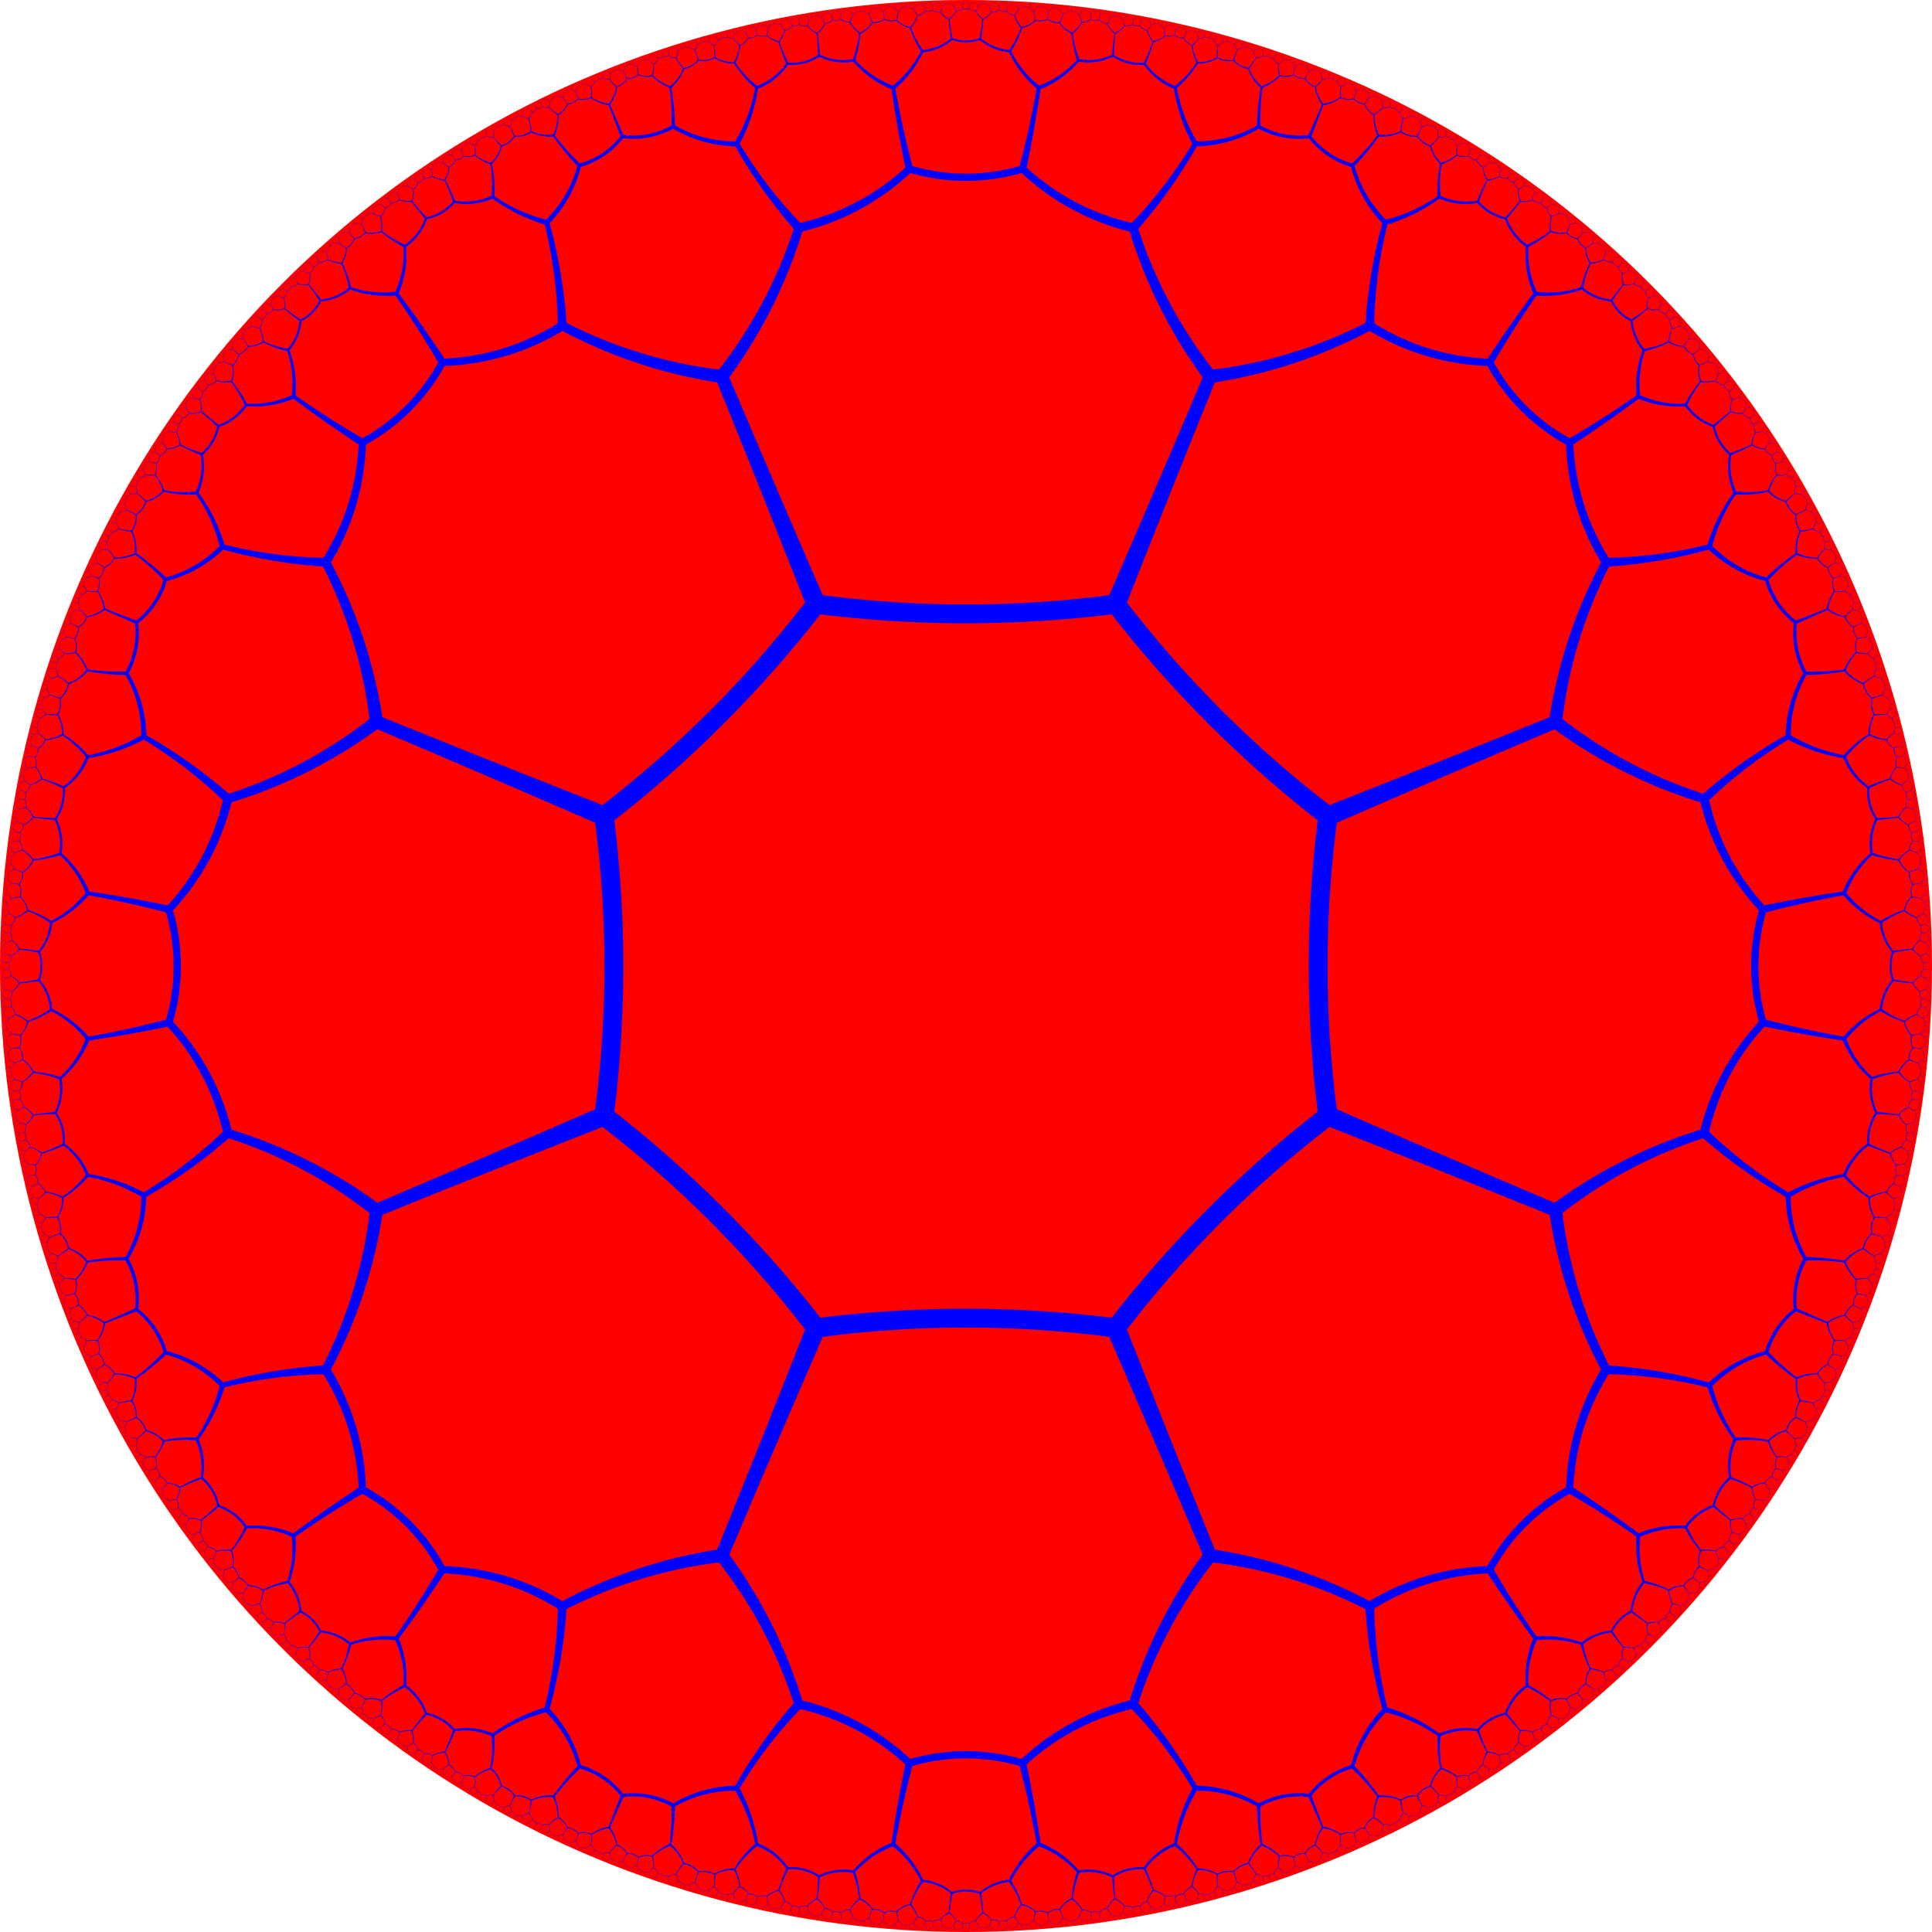 <svg height="2000" viewBox="-1000 -1000 2000 2000" width="2000" xmlns="http://www.w3.org/2000/svg" xmlns:xlink="http://www.w3.org/1999/xlink">
  <circle fill="red" r="1000"/>
  <path d="M384.642 153.944A1148.757 1148.757 0 0 1 384.642 -153.944L364.762 -156.561A1231.964 1231.964 0 0 0 364.762 156.561Z
M614.423 258.113A475.831 475.831 0 0 1 765.627 177.52L762.883 168.673A510.296 510.296 0 0 0 606.188 247.38Z
M771.548 435.839A125.204 125.204 0 0 1 829.213 401.914L828.294 398.357A132.255 132.255 0 0 0 767.817 432.13Z
M831.204 492.348A35.139 35.139 0 0 1 849.039 481.505L848.77 480.384A37.03 37.03 0 0 0 829.99 491.249Z
M849.599 508.768A9.906 9.906 0 0 1 854.764 505.597L854.687 505.27A10.434 10.434 0 0 0 849.242 508.454Z
M854.92 513.435A2.793 2.793 0 0 1 856.388 512.531L856.366 512.438A2.942 2.942 0 0 0 854.819 513.346Z
M857.276 511.351A2.155 2.155 0 0 1 857.71 509.959L857.626 509.896A2.258 2.258 0 0 0 857.188 511.355Z
M854.883 505.484A7.088 7.088 0 0 1 857.8 501.575L857.632 501.316A7.416 7.416 0 0 0 854.562 505.387Z
M857.437 507.981A4.219 4.219 0 0 1 859.31 507.657L859.317 507.564A4.542 4.542 0 0 0 857.377 507.827Z
M857.869 501.441A7.576 7.576 0 0 1 859.355 496.558L859.059 496.341A7.936 7.936 0 0 0 857.56 501.457Z
M860.701 503.067A3.451 3.451 0 0 1 862.396 502.532L862.393 502.442A3.678 3.678 0 0 0 860.624 502.939Z
M849.447 481.114A24.712 24.712 0 0 1 859.275 467.609L858.685 466.737A25.861 25.861 0 0 0 848.341 480.786Z
M858.341 489.674A14.852 14.852 0 0 1 864.836 488.467L864.853 488.141A15.998 15.998 0 0 0 858.125 489.143Z
M863.202 497.378A3.946 3.946 0 0 1 865.241 496.389L865.223 496.269A4.174 4.174 0 0 0 863.079 497.24Z
M865.287 496.351A2.492 2.492 0 0 1 866.403 495.07L866.352 494.979A2.609 2.609 0 0 0 865.174 496.307Z
M866.429 495.026A2.42 2.42 0 0 1 867.04 493.477L866.953 493.401A2.532 2.532 0 0 0 866.325 495.024Z
M864.978 488.392A6.697 6.697 0 0 1 868.334 485.697L868.251 485.465A7.035 7.035 0 0 0 864.704 488.214Z
M866.971 491.352A4.932 4.932 0 0 1 868.869 491.213L868.881 491.122A5.383 5.383 0 0 0 866.931 491.188Z
M868.412 485.605A5.336 5.336 0 0 1 870.296 482.422L870.144 482.235A5.582 5.582 0 0 0 868.169 485.56Z
M870.434 487.261A2.98 2.98 0 0 1 871.793 486.946L871.794 486.876A3.199 3.199 0 0 0 870.383 487.153Z
M870.339 482.312A6.279 6.279 0 0 1 871.089 478.253L870.822 478.103A6.587 6.587 0 0 0 870.1 482.35Z
M872.657 483.398A2.653 2.653 0 0 1 873.972 482.902L873.966 482.83A2.821 2.821 0 0 0 872.59 483.301Z
M859.501 467.145A26.038 26.038 0 0 1 864.143 450.483L863.126 449.78A27.272 27.272 0 0 0 858.45 467.22Z
M869.32 472.499A11.991 11.991 0 0 1 875.092 470.499L875.072 470.188A12.782 12.782 0 0 0 869.042 472.066Z
M874.382 478.627A3.303 3.303 0 0 1 876.079 477.666L876.058 477.563A3.488 3.488 0 0 0 874.27 478.518Z
M876.117 477.631A2.185 2.185 0 0 1 877.041 476.451L876.992 476.372A2.288 2.288 0 0 0 876.017 477.598Z
M877.063 476.411A2.195 2.195 0 0 1 877.54 474.985L877.457 474.919A2.298 2.298 0 0 0 876.97 476.413Z
M875.219 470.413A6.398 6.398 0 0 1 878.226 467.428L878.12 467.202A6.709 6.709 0 0 0 874.939 470.274Z
M877.356 473.027A4.407 4.407 0 0 1 879.135 472.791L879.142 472.704A4.786 4.786 0 0 0 877.307 472.876Z
M878.296 467.327A5.573 5.573 0 0 1 879.939 463.836L879.757 463.652A5.829 5.829 0 0 0 878.047 467.306Z
M880.464 468.845A2.939 2.939 0 0 1 881.828 468.456L881.826 468.385A3.147 3.147 0 0 0 880.406 468.738Z
M879.973 463.714A7.178 7.178 0 0 1 880.32 459.162L879.997 459.03A7.544 7.544 0 0 0 879.722 463.779Z
M882.55 464.689A2.815 2.815 0 0 1 883.95 464.079L883.94 464A2.989 2.989 0 0 0 882.471 464.589Z
M830.492 400.641A82.597 82.597 0 0 1 859.722 356.975L857.734 354.384A86.478 86.478 0 0 0 826.952 399.659Z
M860.048 427.651A51.327 51.327 0 0 1 881.322 422.728L881.322 421.647A55.391 55.391 0 0 0 859.279 425.922Z
M877.231 452.81A13.536 13.536 0 0 1 883.995 449.168L883.915 448.767A14.321 14.321 0 0 0 876.798 452.36Z
M884.133 459.232A3.801 3.801 0 0 1 886.058 457.974L886.025 457.852A4.007 4.007 0 0 0 883.994 459.115Z
M886.101 457.93A2.632 2.632 0 0 1 887.139 456.443L887.074 456.349A2.755 2.755 0 0 0 885.979 457.897Z
M887.163 456.392A2.74 2.74 0 0 1 887.656 454.595L887.547 454.518A2.869 2.869 0 0 0 887.049 456.402Z
M884.145 449.035A8.49 8.49 0 0 1 887.708 444.52L887.523 444.22A8.89 8.89 0 0 0 883.757 448.903Z
M887.255 452.128A5.422 5.422 0 0 1 889.542 451.672L889.546 451.557A5.86 5.86 0 0 0 887.178 451.939Z
M889.591 451.645A2.335 2.335 0 0 1 890.734 450.683L890.704 450.604A2.454 2.454 0 0 0 889.494 451.584Z
M887.79 444.368A8.203 8.203 0 0 1 889.573 439.04L889.266 438.798A8.585 8.585 0 0 0 887.438 444.379Z
M891.019 446.219A4.027 4.027 0 0 1 892.914 445.555L892.907 445.453A4.301 4.301 0 0 0 890.927 446.075Z
M894.465 443.362A2.231 2.231 0 0 1 894.57 441.929L894.469 441.888A2.343 2.343 0 0 0 894.385 443.384Z
M881.779 422.457A22.548 22.548 0 0 1 892.314 412.899L891.991 412.152A23.691 23.691 0 0 0 880.843 421.916Z
M888.95 431.929A16.759 16.759 0 0 1 895.266 431.086L895.288 430.78A18.307 18.307 0 0 0 888.783 431.387Z
M893.632 439.941A4.214 4.214 0 0 1 895.722 438.864L895.699 438.742A4.466 4.466 0 0 0 893.502 439.799Z
M895.767 438.824A2.542 2.542 0 0 1 896.851 437.485L896.798 437.396A2.663 2.663 0 0 0 895.651 438.782Z
M896.876 437.441A2.391 2.391 0 0 1 897.425 435.883L897.337 435.811A2.502 2.502 0 0 0 896.772 437.442Z
M895.4 431.019A6.338 6.338 0 0 1 898.495 428.568L898.42 428.36A6.67 6.67 0 0 0 895.147 430.847Z
M897.3 433.824A4.95 4.95 0 0 1 899.102 433.633L899.11 433.547A5.431 5.431 0 0 0 897.257 433.667Z
M898.564 428.485A4.68 4.68 0 0 1 900.198 425.693L900.066 425.533A4.896 4.896 0 0 0 898.347 428.446Z
M900.233 425.598A5.137 5.137 0 0 1 900.864 422.21L900.647 422.085A5.383 5.383 0 0 0 900.029 425.632Z
M892.55 412.578A17.744 17.744 0 0 1 897.982 401.707L897.438 401.132A18.562 18.562 0 0 0 891.742 412.484Z
M899.603 417.586A9.985 9.985 0 0 1 904.026 416.212L904.014 415.981A10.721 10.721 0 0 0 899.407 417.237Z
M903.535 422.488A2.684 2.684 0 0 1 904.862 421.678L904.842 421.598A2.838 2.838 0 0 0 903.442 422.403Z
M904.12 416.149A4.717 4.717 0 0 1 906.297 413.994L906.221 413.834A4.953 4.953 0 0 0 903.915 416.044Z
M905.728 418.08A3.414 3.414 0 0 1 907.047 417.858L907.05 417.794A3.721 3.721 0 0 0 905.689 417.968Z
M906.346 413.922A3.846 3.846 0 0 1 907.471 411.501L907.348 411.376A4.023 4.023 0 0 0 906.17 413.908Z
M907.494 411.418A4.628 4.628 0 0 1 907.742 408.403L907.534 408.313A4.856 4.856 0 0 0 907.324 411.462Z
M898.093 401.336A20.631 20.631 0 0 1 899.487 387.968L898.583 387.557A21.639 21.639 0 0 0 897.324 401.519Z
M905.959 404.291A8.8 8.8 0 0 1 910.135 402.306L910.096 402.071A9.361 9.361 0 0 0 905.713 403.993Z
M910.193 408.443A2.439 2.439 0 0 1 911.386 407.619L911.364 407.544A2.575 2.575 0 0 0 910.102 408.37Z
M910.225 402.231A4.885 4.885 0 0 1 912.301 399.717L912.203 399.55A5.12 5.12 0 0 0 910.002 402.148Z
M912.035 404.057A3.306 3.306 0 0 1 913.368 403.76L913.368 403.694A3.587 3.587 0 0 0 911.988 403.946Z
M912.348 399.634A4.356 4.356 0 0 1 913.365 396.795L913.208 396.664A4.557 4.557 0 0 0 912.154 399.636Z
M913.382 396.696A5.758 5.758 0 0 1 913.298 393.071L913.03 392.992A6.055 6.055 0 0 0 913.19 396.767Z
M860.335 355.496A82.597 82.597 0 0 1 870.543 303.95L867.345 302.141A86.478 86.478 0 0 0 857.097 355.922Z
M892.303 370.039A39.511 39.511 0 0 1 909.995 362.012L909.831 361.033A42.17 42.17 0 0 0 891.307 368.739Z
M910.237 388.253A10.842 10.842 0 0 1 915.437 384.625L915.335 384.298A11.451 11.451 0 0 0 909.841 387.933Z
M916.354 392.834A3.053 3.053 0 0 1 917.818 391.685L917.783 391.589A3.217 3.217 0 0 0 916.233 392.75Z
M917.85 391.647A2.143 2.143 0 0 1 918.592 390.368L918.533 390.296A2.242 2.242 0 0 0 917.749 391.629Z
M918.608 390.325A2.255 2.255 0 0 1 918.89 388.82L918.795 388.765A2.361 2.361 0 0 0 918.517 390.341Z
M915.55 384.5A7.13 7.13 0 0 1 918.153 380.391L917.97 380.152A7.464 7.464 0 0 0 915.216 384.426Z
M918.382 386.814A4.444 4.444 0 0 1 920.249 386.272L920.244 386.177A4.796 4.796 0 0 0 918.304 386.664Z
M918.209 380.255A7.13 7.13 0 0 1 919.274 375.508L918.985 375.325A7.464 7.464 0 0 0 917.911 380.294Z
M921.107 381.574A3.414 3.414 0 0 1 922.68 380.872L922.666 380.786A3.643 3.643 0 0 0 921.018 381.458Z
M910.368 361.698A20.631 20.631 0 0 1 918.835 351.261L918.42 350.587A21.639 21.639 0 0 0 909.438 361.35Z
M918.025 369.301A14.34 14.34 0 0 1 923.626 367.929L923.619 367.65A15.584 15.584 0 0 0 917.819 368.835Z
M922.895 375.957A3.681 3.681 0 0 1 924.653 374.854L924.624 374.748A3.898 3.898 0 0 0 922.77 375.842Z
M924.69 374.816A2.255 2.255 0 0 1 925.556 373.553L925.502 373.477A2.361 2.361 0 0 0 924.584 374.788Z
M925.575 373.511A2.143 2.143 0 0 1 925.954 372.082L925.87 372.023A2.242 2.242 0 0 0 925.482 373.52Z
M923.742 367.856A5.758 5.758 0 0 1 926.365 365.352L926.28 365.167A6.055 6.055 0 0 0 923.497 367.722Z
M925.69 370.24A4.413 4.413 0 0 1 927.306 369.936L927.307 369.858A4.833 4.833 0 0 0 925.64 370.102Z
M926.423 365.27A4.356 4.356 0 0 1 927.711 362.543L927.576 362.405A4.557 4.557 0 0 0 926.219 365.252Z
M927.737 362.452A4.885 4.885 0 0 1 928.046 359.206L927.83 359.107A5.12 5.12 0 0 0 927.549 362.5Z
M919.019 350.919A17.744 17.744 0 0 1 922.865 339.392L922.228 338.887A18.562 18.562 0 0 0 918.227 350.942Z
M926.409 354.905A9.436 9.436 0 0 1 930.568 353.156L930.536 352.932A10.108 10.108 0 0 0 926.184 354.59Z
M930.609 359.253A2.558 2.558 0 0 1 931.817 358.38L931.792 358.304A2.703 2.703 0 0 0 930.514 359.179Z
M930.655 353.086A4.628 4.628 0 0 1 932.612 350.779L932.523 350.627A4.856 4.856 0 0 0 930.444 353.002Z
M932.383 354.837A3.3 3.3 0 0 1 933.653 354.522L933.651 354.459A3.594 3.594 0 0 0 932.336 354.731Z
M932.654 350.704A3.846 3.846 0 0 1 933.571 348.196L933.436 348.082A4.023 4.023 0 0 0 932.478 350.705Z
M933.587 348.111A4.717 4.717 0 0 1 933.571 345.048L933.352 344.976A4.953 4.953 0 0 0 933.42 348.17Z
M922.925 338.998A22.548 22.548 0 0 1 922.234 324.79L921.19 324.51A23.691 23.691 0 0 0 922.169 339.297Z
M931.344 341.027A8.943 8.943 0 0 1 935.468 338.547L935.404 338.305A9.498 9.498 0 0 0 931.059 340.748Z
M936.069 344.878A2.49 2.49 0 0 1 937.224 343.94L937.195 343.864A2.628 2.628 0 0 0 935.971 344.811Z
M935.555 338.46A5.137 5.137 0 0 1 937.505 335.618L937.384 335.45A5.383 5.383 0 0 0 935.313 338.394Z
M937.607 340.204A3.424 3.424 0 0 1 938.975 339.786L938.97 339.716A3.71 3.71 0 0 0 937.549 340.092Z
M937.546 335.525A4.68 4.68 0 0 1 938.365 332.396L938.184 332.27A4.896 4.896 0 0 0 937.341 335.546Z
M938.375 332.289A6.338 6.338 0 0 1 937.92 328.367L937.619 328.31A6.67 6.67 0 0 0 938.175 332.383Z
M768.701 174.142A240.292 240.292 0 0 1 827.928 61.204L822.415 56.008A252.47 252.47 0 0 0 759.665 172.095Z
M852.464 239.622A167.063 167.063 0 0 1 909.614 218.109L909.12 215.122A181.78 181.78 0 0 0 849.847 235.058Z
M910.393 306.667A42.58 42.58 0 0 1 929.192 292.967L928.776 291.803A45.099 45.099 0 0 0 908.922 305.476Z
M933.99 323.44A11.929 11.929 0 0 1 939.358 318.729L939.203 318.37A12.58 12.58 0 0 0 933.51 323.139Z
M941.246 327.806A3.363 3.363 0 0 1 942.759 326.405L942.712 326.301A3.543 3.543 0 0 0 941.105 327.725Z
M942.791 326.359A2.391 2.391 0 0 1 943.504 324.87L943.432 324.795A2.502 2.502 0 0 0 942.678 326.348Z
M943.518 324.821A2.542 2.542 0 0 1 943.698 323.108L943.587 323.055A2.663 2.663 0 0 0 943.417 324.846Z
M939.471 318.574A8.203 8.203 0 0 1 941.978 313.546L941.737 313.29A8.585 8.585 0 0 0 939.083 318.529Z
M942.935 320.892A4.992 4.992 0 0 1 945.005 320.098L944.991 319.99A5.381 5.381 0 0 0 942.832 320.729Z
M945.048 320.065A2.231 2.231 0 0 1 945.987 318.977L945.945 318.906A2.343 2.343 0 0 0 944.947 320.023Z
M942.028 313.381A8.49 8.49 0 0 1 942.7 307.669L942.333 307.488A8.89 8.89 0 0 0 941.685 313.462Z
M945.544 314.601A3.963 3.963 0 0 1 947.314 313.628L947.29 313.528A4.226 4.226 0 0 0 945.429 314.475Z
M948.525 311.163A2.335 2.335 0 0 1 948.397 309.675L948.286 309.649A2.454 2.454 0 0 0 948.448 311.198Z
M929.581 292.501A26.038 26.038 0 0 1 938.081 277.437L937.391 276.641A27.272 27.272 0 0 0 928.365 292.279Z
M940.334 300.379A16.839 16.839 0 0 1 947.022 297.909L946.977 297.563A18.213 18.213 0 0 0 940.012 299.844Z
M947.074 307.781A4.404 4.404 0 0 1 949.073 306.271L949.028 306.146A4.661 4.661 0 0 0 946.912 307.657Z
M949.115 306.221A2.74 2.74 0 0 1 950.037 304.601L949.963 304.514A2.869 2.869 0 0 0 948.984 306.198Z
M950.056 304.548A2.632 2.632 0 0 1 950.373 302.763L950.264 302.7A2.755 2.755 0 0 0 949.944 304.569Z
M947.157 297.803A7.178 7.178 0 0 1 950.13 294.34L949.999 294.116A7.544 7.544 0 0 0 946.835 297.669Z
M949.852 300.524A5.392 5.392 0 0 1 951.821 299.976L951.815 299.878A5.896 5.896 0 0 0 949.775 300.359Z
M950.192 294.229A5.573 5.573 0 0 1 951.5 290.599L951.308 290.437A5.829 5.829 0 0 0 949.933 294.231Z
M952.617 295.53A3.162 3.162 0 0 1 953.95 294.919L953.937 294.847A3.396 3.396 0 0 0 952.541 295.428Z
M951.521 290.478A6.398 6.398 0 0 1 951.505 286.241L951.209 286.141A6.709 6.709 0 0 0 951.286 290.563Z
M954.092 291.117A2.757 2.757 0 0 1 955.318 290.344L955.298 290.272A2.933 2.933 0 0 0 954.004 291.033Z
M938.249 276.949A24.712 24.712 0 0 1 940.848 260.451L939.835 259.9A25.861 25.861 0 0 0 937.214 277.149Z
M948.733 280.835A12.285 12.285 0 0 1 954.022 277.884L953.947 277.586A13.128 13.128 0 0 0 948.386 280.454Z
M954.861 285.981A3.359 3.359 0 0 1 956.349 284.691L956.307 284.594A3.548 3.548 0 0 0 954.727 285.895Z
M956.38 284.65A2.195 2.195 0 0 1 957.05 283.304L956.986 283.236A2.298 2.298 0 0 0 956.274 284.637Z
M957.063 283.26A2.185 2.185 0 0 1 957.245 281.772L957.151 281.725A2.288 2.288 0 0 0 956.973 283.281Z
M954.129 277.778A6.279 6.279 0 0 1 956.468 274.377L956.327 274.181A6.587 6.587 0 0 0 953.834 277.694Z
M956.683 279.907A4.404 4.404 0 0 1 958.355 279.331L958.345 279.246A4.789 4.789 0 0 0 956.606 279.771Z
M956.516 274.268A5.336 5.336 0 0 1 957.434 270.686L957.231 270.545A5.582 5.582 0 0 0 956.276 274.293Z
M958.856 275.302A2.86 2.86 0 0 1 960.07 274.671L960.055 274.604A3.065 3.065 0 0 0 958.78 275.212Z
M957.445 270.565A6.697 6.697 0 0 1 956.977 266.286L956.658 266.219A7.035 7.035 0 0 0 957.222 270.671Z
M960.025 271.002A2.684 2.684 0 0 1 961.209 270.171L961.185 270.1A2.851 2.851 0 0 0 959.933 270.924Z
M910.755 217.15A66.317 66.317 0 0 1 934.733 185.692L933.451 183.855A69.76 69.76 0 0 0 907.921 216.084Z
M935.461 240.285A50.956 50.956 0 0 1 953.011 234.519L952.903 233.635A55.83 55.83 0 0 0 934.714 238.828Z
M953.155 260.965A12.659 12.659 0 0 1 958.664 256.677L958.531 256.335A13.42 13.42 0 0 0 952.697 260.619Z
M960.481 265.686A3.541 3.541 0 0 1 962 264.196L961.948 264.092A3.735 3.735 0 0 0 960.333 265.604Z
M962.031 264.148A2.42 2.42 0 0 1 962.694 262.621L962.619 262.549A2.532 2.532 0 0 0 961.915 264.141Z
M962.707 262.572A2.492 2.492 0 0 1 962.823 260.877L962.713 260.828A2.609 2.609 0 0 0 962.607 262.601Z
M958.775 256.536A7.576 7.576 0 0 1 961.177 252.033L960.97 251.803A7.936 7.936 0 0 0 958.412 256.48Z
M962.035 258.757A4.952 4.952 0 0 1 963.971 257.955L963.954 257.854A5.359 5.359 0 0 0 961.933 258.604Z
M961.223 251.889A7.088 7.088 0 0 1 961.925 247.063L961.629 246.904A7.416 7.416 0 0 0 960.921 251.953Z
M964.309 252.956A3.56 3.56 0 0 1 965.822 252.062L965.798 251.976A3.805 3.805 0 0 0 964.206 252.848Z
M953.358 234.251A18.662 18.662 0 0 1 960.737 225.513L960.404 224.969A19.645 19.645 0 0 0 952.538 233.902Z
M960.382 241.199A14.715 14.715 0 0 1 965.452 239.603L965.425 239.351A16.16 16.16 0 0 0 960.171 240.773Z
M965.487 247.184A3.623 3.623 0 0 1 967.057 245.938L967.018 245.84A3.842 3.842 0 0 0 965.354 247.085Z
M967.088 245.897A2.155 2.155 0 0 1 967.765 244.606L967.706 244.541A2.258 2.258 0 0 0 966.984 245.882Z
M965.552 239.528A5.261 5.261 0 0 1 967.683 237.077L967.591 236.922A5.539 5.539 0 0 0 965.32 239.426Z
M967.537 241.522A4.178 4.178 0 0 1 968.976 241.075L968.968 241.003A4.591 4.591 0 0 0 967.477 241.401Z
M967.726 237A3.803 3.803 0 0 1 968.604 234.525L968.476 234.418A3.979 3.979 0 0 0 967.545 237.002Z
M968.618 234.444A4.099 4.099 0 0 1 968.61 231.679L968.422 231.614A4.295 4.295 0 0 0 968.461 234.502Z
M960.885 225.238A13.609 13.609 0 0 1 963.825 216.393L963.361 216.023A14.239 14.239 0 0 0 960.247 225.254Z
M966.974 228.252A8.013 8.013 0 0 1 970.189 226.577L970.147 226.403A8.623 8.623 0 0 0 966.775 228.009Z
M970.252 226.516A3.668 3.668 0 0 1 971.598 224.564L971.517 224.454A3.852 3.852 0 0 0 970.08 226.465Z
M971.624 224.503A2.944 2.944 0 0 1 972.124 222.52L972.013 222.444A3.079 3.079 0 0 0 971.489 224.518Z
M972.129 222.455A3.488 3.488 0 0 1 971.891 220.173L971.725 220.135A3.659 3.659 0 0 0 972.008 222.512Z
M963.869 216.105A14.782 14.782 0 0 1 963.572 206.254L962.892 206.041A15.488 15.488 0 0 0 963.316 216.323Z
M970.029 217.371A6.651 6.651 0 0 1 972.822 215.376L972.762 215.211A7.086 7.086 0 0 0 969.809 217.183Z
M972.877 215.31A3.593 3.593 0 0 1 974.04 213.221L973.946 213.114A3.767 3.767 0 0 0 972.704 215.279Z
M974.062 213.155A3.152 3.152 0 0 1 974.412 210.997L974.284 210.924A3.298 3.298 0 0 0 973.923 213.183Z
M974.412 210.924A4.093 4.093 0 0 1 973.889 208.376L973.691 208.354A4.302 4.302 0 0 0 974.285 210.999Z
M935.194 184.695A49.869 49.869 0 0 1 943.383 152.651L941.616 151.469A52.175 52.175 0 0 0 932.962 184.887Z
M957.28 194.25A28.829 28.829 0 0 1 968.538 187.738L968.357 187.116A30.995 30.995 0 0 0 956.532 193.413Z
M971.176 205.367A7.713 7.713 0 0 1 974.35 202.268L974.242 202.056A8.156 8.156 0 0 0 970.864 205.188Z
M974.413 202.17A4.908 4.908 0 0 1 975.697 199.084L975.546 198.945A5.139 5.139 0 0 0 974.176 202.157Z
M976.627 203.407A3.112 3.112 0 0 1 977.83 202.801L977.814 202.737A3.362 3.362 0 0 0 976.555 203.314Z
M975.719 198.986A4.791 4.791 0 0 1 975.89 195.703L975.678 195.614A5.015 5.015 0 0 0 975.523 199.047Z
M968.756 187.505A13.364 13.364 0 0 1 973.29 180.219L972.979 179.835A14.033 14.033 0 0 0 968.126 187.352Z
M974.411 191.76A9.741 9.741 0 0 1 977.891 190.285L977.857 190.106A10.624 10.624 0 0 0 974.23 191.478Z
M978.328 195.583A2.465 2.465 0 0 1 979.348 194.652L979.317 194.586A2.612 2.612 0 0 0 978.232 195.522Z
M977.958 190.225A3.75 3.75 0 0 1 979.358 188.339L979.283 188.231A3.946 3.946 0 0 0 977.786 190.166Z
M979.385 188.281A2.789 2.789 0 0 1 979.9 186.419L979.799 186.346A2.918 2.918 0 0 0 979.254 188.292Z
M979.906 186.359A3.081 3.081 0 0 1 979.751 184.297L979.606 184.258A3.229 3.229 0 0 0 979.793 186.409Z
M973.376 179.993A10.792 10.792 0 0 1 974.817 172.69L974.4 172.436A11.289 11.289 0 0 0 972.888 180.07Z
M978.3 181.798A5.976 5.976 0 0 1 980.677 180.309L980.634 180.176A6.413 6.413 0 0 0 978.131 181.625Z
M980.722 180.258A2.854 2.854 0 0 1 981.672 178.659L981.604 178.576A2.996 2.996 0 0 0 980.585 180.228Z
M981.69 178.609A2.34 2.34 0 0 1 981.986 177.009L981.894 176.954A2.448 2.448 0 0 0 981.584 178.628Z
M981.987 176.957A2.831 2.831 0 0 1 981.674 175.133L981.536 175.112A2.971 2.971 0 0 0 981.893 177.009Z
M974.823 172.451A12.863 12.863 0 0 1 973.47 164.188L972.854 164.088A13.497 13.497 0 0 0 974.395 172.685Z
M979.98 172.963A5.378 5.378 0 0 1 982.169 171.133L982.109 170.999A5.719 5.719 0 0 0 979.787 172.823Z
M982.211 171.075A3.015 3.015 0 0 1 983.074 169.25L982.989 169.164A3.16 3.16 0 0 0 982.064 171.059Z
M983.089 169.193A2.704 2.704 0 0 1 983.27 167.327L983.156 167.272A2.829 2.829 0 0 0 982.973 169.224Z
M983.266 167.265A3.599 3.599 0 0 1 982.662 165.083L982.487 165.076A3.785 3.785 0 0 0 983.161 167.336Z
M943.453 151.611A55.579 55.579 0 0 1 938.916 116.415L936.387 115.929A58.258 58.258 0 0 0 941.547 152.551Z
M966.002 154.441A24.505 24.505 0 0 1 975.67 146.397L975.404 145.806A26.092 26.092 0 0 0 965.155 153.815Z
M980.053 162.627A6.775 6.775 0 0 1 982.67 159.598L982.557 159.413A7.152 7.152 0 0 0 979.761 162.494Z
M982.72 159.505A4.511 4.511 0 0 1 983.693 156.573L983.543 156.453A4.722 4.722 0 0 0 982.503 159.51Z
M983.707 156.48A4.553 4.553 0 0 1 983.639 153.371L983.431 153.302A4.767 4.767 0 0 0 983.528 156.55Z
M975.853 146.137A13.375 13.375 0 0 1 979.535 138.106L979.16 137.74A14.022 14.022 0 0 0 975.209 146.072Z
M981.895 149.686A9.121 9.121 0 0 1 985.203 147.958L985.156 147.783A9.899 9.899 0 0 0 981.692 149.427Z
M985.266 147.894A3.723 3.723 0 0 1 986.542 145.914L986.46 145.81A3.914 3.914 0 0 0 985.09 147.847Z
M986.566 145.854A2.835 2.835 0 0 1 986.972 143.929L986.865 143.862A2.966 2.966 0 0 0 986.434 145.873Z
M986.975 143.867A3.2 3.2 0 0 1 986.681 141.752L986.527 141.722A3.354 3.354 0 0 0 986.862 143.926Z
M979.598 137.857A11.804 11.804 0 0 1 980.223 129.761L979.724 129.534A12.349 12.349 0 0 0 979.093 138Z
M984.974 139.249A6.17 6.17 0 0 1 987.382 137.489L987.328 137.349A6.605 6.605 0 0 0 984.782 139.082Z
M987.428 137.43A3.059 3.059 0 0 1 988.344 135.645L988.264 135.56A3.21 3.21 0 0 0 987.279 137.408Z
M988.36 135.591A2.557 2.557 0 0 1 988.578 133.827L988.473 133.772A2.675 2.675 0 0 0 988.246 135.618Z
M988.575 133.769A3.155 3.155 0 0 1 988.103 131.777L987.949 131.763A3.313 3.313 0 0 0 988.476 133.832Z
M980.199 129.493A15.427 15.427 0 0 1 977.397 120.224L976.654 120.213A16.22 16.22 0 0 0 979.753 129.812Z
M986.033 129.488A5.976 5.976 0 0 1 988.363 127.228L988.284 127.078A6.344 6.344 0 0 0 985.802 129.349Z
M988.407 127.157A3.469 3.469 0 0 1 989.265 124.986L989.16 124.893A3.635 3.635 0 0 0 988.237 127.151Z
M989.279 124.918A3.181 3.181 0 0 1 989.35 122.718L989.211 122.662A3.329 3.329 0 0 0 989.145 124.963Z
M989.34 122.645A4.343 4.343 0 0 1 988.442 120.1L988.232 120.107A4.571 4.571 0 0 0 989.222 122.738Z
M828.775 57.577A199.406 199.406 0 0 1 828.775 -57.577L821.519 -59.755A208.777 208.777 0 0 0 821.519 59.755Z
M910.635 76.562A107.795 107.795 0 0 1 947.593 46.395L946.539 44.212A115.603 115.603 0 0 0 907.511 74.016Z
M966.235 110.123A29.067 29.067 0 0 1 976.726 97.325L976.234 96.583A30.724 30.724 0 0 0 965.015 109.589Z
M985.044 117.407A8.174 8.174 0 0 1 987.931 113.391L987.771 113.171A8.617 8.617 0 0 0 984.674 117.281Z
M990.583 119.221A2.305 2.305 0 0 1 991.389 118.055L991.342 117.992A2.428 2.428 0 0 0 990.477 119.188Z
M987.984 113.269A5.703 5.703 0 0 1 988.916 109.46L988.712 109.322A5.969 5.969 0 0 0 987.714 113.298Z
M990.684 114.311A3.443 3.443 0 0 1 991.968 113.463L991.942 113.392A3.71 3.71 0 0 0 990.589 114.216Z
M988.925 109.34A5.972 5.972 0 0 1 988.506 105.315L988.225 105.248A6.255 6.255 0 0 0 988.703 109.448Z
M991.514 109.64A2.763 2.763 0 0 1 992.58 108.71L992.548 108.645A2.946 2.946 0 0 0 991.416 109.571Z
M976.918 96.932A18.712 18.712 0 0 1 980.358 84.813L979.727 84.359A19.591 19.591 0 0 0 976.029 96.988Z
M985.723 100.64A11.793 11.793 0 0 1 990.001 97.87L989.917 97.634A12.736 12.736 0 0 0 985.413 100.32Z
M991.54 104.724A3.103 3.103 0 0 1 992.696 103.381L992.646 103.301A3.283 3.283 0 0 0 991.409 104.663Z
M990.079 97.775A5.13 5.13 0 0 1 991.638 94.888L991.511 94.751A5.391 5.391 0 0 0 989.833 97.73Z
M992.377 99.268A3.827 3.827 0 0 1 993.672 98.591L993.653 98.523A4.182 4.182 0 0 0 992.299 99.164Z
M991.665 94.801A4.02 4.02 0 0 1 992.037 92.038L991.877 91.952A4.205 4.205 0 0 0 991.483 94.841Z
M992.034 91.949A4.655 4.655 0 0 1 991.376 88.94L991.15 88.914A4.882 4.882 0 0 0 991.88 92.045Z
M980.396 84.434A18.417 18.417 0 0 1 979.456 72.005L978.616 71.776A19.278 19.278 0 0 0 979.688 84.754Z
M988.553 85.506A8.921 8.921 0 0 1 991.9 82.558L991.801 82.355A9.524 9.524 0 0 0 988.245 85.287Z
M993.731 88.246A2.446 2.446 0 0 1 994.602 87.101L994.558 87.038A2.583 2.583 0 0 0 993.623 88.204Z
M991.961 82.465A4.629 4.629 0 0 1 993.136 79.645L993.004 79.524A4.855 4.855 0 0 0 991.735 82.45Z
M994.127 83.614A3.226 3.226 0 0 1 995.247 82.949L995.227 82.889A3.507 3.507 0 0 0 994.052 83.527Z
M993.155 79.559A3.967 3.967 0 0 1 993.278 76.809L993.109 76.737A4.15 4.15 0 0 0 992.984 79.613Z
M993.267 76.719A5.024 5.024 0 0 1 992.269 73.655L992.024 73.655A5.278 5.278 0 0 0 993.121 76.831Z
M948.253 45.403A52.02 52.02 0 0 1 960.383 15.249L958.944 14.021A54.606 54.606 0 0 0 945.835 45.224Z
M971.817 57.953A37.313 37.313 0 0 1 984.147 50.435L983.914 49.775A40.647 40.647 0 0 0 970.98 56.993Z
M988.616 70.334A9.487 9.487 0 0 1 992.028 66.281L991.876 66.046A10.05 10.05 0 0 0 988.222 70.152Z
M994.755 72.679A2.658 2.658 0 0 1 995.652 71.352L995.598 71.283A2.803 2.803 0 0 0 994.634 72.641Z
M992.089 66.158A5.769 5.769 0 0 1 993.188 62.414L992.998 62.274A6.043 6.043 0 0 0 991.81 66.173Z
M994.859 67.313A3.742 3.742 0 0 1 996.181 66.424L996.154 66.351A4.048 4.048 0 0 0 994.76 67.214Z
M993.201 62.299A5.456 5.456 0 0 1 992.982 58.55L992.733 58.475A5.71 5.71 0 0 0 992.984 62.394Z
M995.684 62.63A2.72 2.72 0 0 1 996.687 61.73L996.656 61.669A2.906 2.906 0 0 0 995.589 62.564Z
M984.367 50.17A14.567 14.567 0 0 1 988.623 42.172L988.273 41.802A15.325 15.325 0 0 0 983.679 50.042Z
M990.887 54.335A11.265 11.265 0 0 1 994.514 52.321L994.454 52.131A12.348 12.348 0 0 0 990.658 54.044Z
M995.7 58.094A2.794 2.794 0 0 1 996.703 56.912L996.659 56.843A2.962 2.962 0 0 0 995.584 58.04Z
M994.579 52.248A4.104 4.104 0 0 1 995.841 50.038L995.747 49.932A4.321 4.321 0 0 0 994.385 52.205Z
M995.862 49.972A2.987 2.987 0 0 1 996.162 47.928L996.047 47.865A3.126 3.126 0 0 0 995.724 50.001Z
M996.161 47.863A3.24 3.24 0 0 1 995.732 45.722L995.576 45.7A3.395 3.395 0 0 0 996.049 47.932Z
M988.693 41.932A10.892 10.892 0 0 1 989.553 34.491L989.124 34.274A11.396 11.396 0 0 0 988.198 42.05Z
M993.929 43.308A6.321 6.321 0 0 1 996.182 41.502L996.122 41.372A6.797 6.797 0 0 0 993.735 43.15Z
M996.222 41.444A2.923 2.923 0 0 1 996.979 39.708L996.899 39.634A3.07 3.07 0 0 0 996.079 41.431Z
M996.99 39.656A2.358 2.358 0 0 1 997.081 38.019L996.983 37.976A2.467 2.467 0 0 0 996.886 39.688Z
M997.076 37.967A2.808 2.808 0 0 1 996.539 36.202L996.401 36.198A2.946 2.946 0 0 0 996.989 38.031Z
M989.54 34.256A12.09 12.09 0 0 1 987.664 26.439L987.082 26.382A12.671 12.671 0 0 0 989.138 34.519Z
M994.629 34.271A5.35 5.35 0 0 1 996.54 32.251L996.467 32.129A5.696 5.696 0 0 0 994.425 34.156Z
M996.574 32.19A2.915 2.915 0 0 1 997.181 30.343L997.09 30.272A3.056 3.056 0 0 0 996.431 32.192Z
M997.188 30.287A2.571 2.571 0 0 1 997.138 28.504L997.024 28.466A2.689 2.689 0 0 0 997.082 30.331Z
M997.126 28.446A3.357 3.357 0 0 1 996.312 26.478L996.149 26.491A3.529 3.529 0 0 0 997.036 28.526Z
M960.549 14.336A42.838 42.838 0 0 1 960.549 -14.336L958.766 -14.969A44.812 44.812 0 0 0 958.766 14.969Z
M980.472 17.811A23.424 23.424 0 0 1 988.592 10.483L988.336 9.998A25.121 25.121 0 0 0 979.71 17.263Z
M993.65 24.477A6.324 6.324 0 0 1 995.732 21.463L995.612 21.308A6.685 6.685 0 0 0 993.369 24.382Z
M995.768 21.373A4.066 4.066 0 0 1 996.332 18.657L996.187 18.566A4.257 4.257 0 0 0 995.573 21.4Z
M996.335 18.573A3.999 3.999 0 0 1 995.96 15.856L995.772 15.816A4.186 4.186 0 0 0 996.184 18.653Z
M988.733 10.253A11.279 11.279 0 0 1 991.295 3.412L990.969 3.14A11.84 11.84 0 0 0 988.185 10.233Z
M994.115 12.842A8.103 8.103 0 0 1 996.761 11.069L996.704 10.926A8.827 8.827 0 0 0 993.92 12.638Z
M996.807 11.009A3.161 3.161 0 0 1 997.675 9.224L997.596 9.146A3.325 3.325 0 0 0 996.655 10.987Z
M997.688 9.171A2.363 2.363 0 0 1 997.828 7.539L997.732 7.495A2.472 2.472 0 0 0 997.581 9.201Z
M997.823 7.488A2.622 2.622 0 0 1 997.372 5.788L997.244 5.779A2.748 2.748 0 0 0 997.737 7.548Z
M991.329 3.207A9.285 9.285 0 0 1 991.329 -3.207L990.932 -3.353A9.713 9.713 0 0 0 990.932 3.353Z
M995.76 3.922A5.08 5.08 0 0 1 997.525 2.294L997.468 2.188A5.448 5.448 0 0 0 995.591 3.804Z
M997.555 2.243A2.446 2.446 0 0 1 998.107 0.745L998.036 0.686A2.567 2.567 0 0 0 997.435 2.24Z
M998.107 -0.745A2.446 2.446 0 0 1 997.555 -2.243L997.435 -2.24A2.567 2.567 0 0 0 998.036 -0.686Z
M991.295 -3.412A11.279 11.279 0 0 1 988.733 -10.253L988.185 -10.233A11.84 11.84 0 0 0 990.969 -3.14Z
M995.769 -3.821A4.644 4.644 0 0 1 997.346 -5.731L997.273 -5.837A4.936 4.936 0 0 0 995.582 -3.909Z
M997.372 -5.788A2.622 2.622 0 0 1 997.823 -7.488L997.737 -7.548A2.748 2.748 0 0 0 997.244 -5.779Z
M997.828 -7.539A2.363 2.363 0 0 1 997.688 -9.171L997.581 -9.201A2.472 2.472 0 0 0 997.732 -7.495Z
M997.675 -9.224A3.161 3.161 0 0 1 996.807 -11.009L996.655 -10.987A3.325 3.325 0 0 0 997.596 -9.146Z
M960.383 -15.249A52.02 52.02 0 0 1 948.253 -45.403L945.835 -45.224A54.606 54.606 0 0 0 958.944 -14.021Z
M980.517 -17.353A21.416 21.416 0 0 1 987.548 -26.176L987.208 -26.653A22.765 22.765 0 0 0 979.662 -17.74Z
M994.153 -12.709A5.95 5.95 0 0 1 995.931 -15.766L995.803 -15.909A6.279 6.279 0 0 0 993.879 -12.776Z
M995.96 -15.856A3.999 3.999 0 0 1 996.335 -18.573L996.184 -18.653A4.186 4.186 0 0 0 995.772 -15.816Z
M996.332 -18.657A4.066 4.066 0 0 1 995.768 -21.373L995.573 -21.4A4.257 4.257 0 0 0 996.187 -18.566Z
M987.664 -26.439A12.09 12.09 0 0 1 989.54 -34.256L989.138 -34.519A12.671 12.671 0 0 0 987.082 -26.382Z
M993.622 -24.335A8.121 8.121 0 0 1 996.268 -26.411L996.197 -26.559A8.805 8.805 0 0 0 993.4 -24.53Z
M996.312 -26.478A3.357 3.357 0 0 1 997.126 -28.446L997.036 -28.526A3.529 3.529 0 0 0 996.149 -26.491Z
M997.138 -28.504A2.571 2.571 0 0 1 997.188 -30.287L997.082 -30.331A2.689 2.689 0 0 0 997.024 -28.466Z
M997.181 -30.343A2.915 2.915 0 0 1 996.574 -32.19L996.431 -32.192A3.056 3.056 0 0 0 997.09 -30.272Z
M989.553 -34.491A10.892 10.892 0 0 1 988.693 -41.932L988.198 -42.05A11.396 11.396 0 0 0 989.124 -34.274Z
M994.628 -34.156A5.615 5.615 0 0 1 996.507 -36.142L996.435 -36.259A6.008 6.008 0 0 0 994.426 -34.275Z
M996.539 -36.202A2.808 2.808 0 0 1 997.076 -37.967L996.989 -38.031A2.946 2.946 0 0 0 996.401 -36.198Z
M997.081 -38.019A2.358 2.358 0 0 1 996.99 -39.656L996.886 -39.688A2.467 2.467 0 0 0 996.983 -37.976Z
M996.979 -39.708A2.923 2.923 0 0 1 996.222 -41.444L996.079 -41.431A3.07 3.07 0 0 0 996.899 -39.634Z
M988.623 -42.172A14.567 14.567 0 0 1 984.367 -50.17L983.679 -50.042A15.325 15.325 0 0 0 988.273 -41.802Z
M993.949 -43.187A5.534 5.534 0 0 1 995.704 -45.65L995.607 -45.774A5.872 5.872 0 0 0 993.714 -43.276Z
M995.732 -45.722A3.24 3.24 0 0 1 996.161 -47.863L996.049 -47.932A3.395 3.395 0 0 0 995.576 -45.7Z
M996.162 -47.928A2.987 2.987 0 0 1 995.862 -49.972L995.724 -50.001A3.126 3.126 0 0 0 996.047 -47.865Z
M995.841 -50.038A4.104 4.104 0 0 1 994.579 -52.248L994.385 -52.205A4.321 4.321 0 0 0 995.747 -49.932Z
M827.928 -61.204A240.292 240.292 0 0 1 768.701 -174.142L759.665 -172.095A252.47 252.47 0 0 0 822.415 -56.008Z
M910.947 -74.61A98.953 98.953 0 0 1 938.512 -115.217L936.827 -117.164A105.223 105.223 0 0 0 907.181 -76.043Z
M972.016 -57.361A27.425 27.425 0 0 1 979.35 -71.591L978.732 -72.205A28.945 28.945 0 0 0 970.766 -57.607Z
M990.954 -54.166A7.727 7.727 0 0 1 992.953 -58.426L992.765 -58.604A8.141 8.141 0 0 0 990.587 -54.219Z
M992.982 -58.55A5.456 5.456 0 0 1 993.201 -62.299L992.984 -62.394A5.71 5.71 0 0 0 992.733 -58.475Z
M995.695 -58.032A3.272 3.272 0 0 1 996.759 -59.043L996.723 -59.106A3.524 3.524 0 0 0 995.59 -58.105Z
M993.188 -62.414A5.769 5.769 0 0 1 992.089 -66.158L991.81 -66.173A6.043 6.043 0 0 0 992.998 -62.274Z
M995.688 -62.574A2.65 2.65 0 0 1 996.541 -63.634L996.5 -63.69A2.825 2.825 0 0 0 995.584 -62.622Z
M979.456 -72.005A18.417 18.417 0 0 1 980.396 -84.434L979.688 -84.754A19.278 19.278 0 0 0 978.616 -71.776Z
M988.597 -70.122A11.352 11.352 0 0 1 992.21 -73.55L992.087 -73.762A12.245 12.245 0 0 0 988.242 -70.372Z
M994.877 -67.247A3.001 3.001 0 0 1 995.752 -68.727L995.69 -68.795A3.175 3.175 0 0 0 994.742 -67.283Z
M992.269 -73.655A5.024 5.024 0 0 1 993.267 -76.719L993.121 -76.831A5.278 5.278 0 0 0 992.024 -73.655Z
M994.742 -72.618A3.725 3.725 0 0 1 995.873 -73.492L995.843 -73.554A4.068 4.068 0 0 0 994.649 -72.705Z
M993.278 -76.809A3.967 3.967 0 0 1 993.155 -79.559L992.984 -79.613A4.15 4.15 0 0 0 993.109 -76.737Z
M993.136 -79.645A4.629 4.629 0 0 1 991.961 -82.465L991.735 -82.45A4.855 4.855 0 0 0 993.004 -79.524Z
M980.358 -84.813A18.712 18.712 0 0 1 976.918 -96.932L976.029 -96.988A19.591 19.591 0 0 0 979.727 -84.359Z
M988.571 -85.321A8.855 8.855 0 0 1 991.333 -88.837L991.197 -89.02A9.447 9.447 0 0 0 988.227 -85.479Z
M994.145 -83.561A2.433 2.433 0 0 1 994.801 -84.836L994.746 -84.891A2.57 2.57 0 0 0 994.032 -83.583Z
M991.376 -88.94A4.655 4.655 0 0 1 992.034 -91.949L991.88 -92.045A4.882 4.882 0 0 0 991.15 -88.914Z
M993.722 -88.19A3.227 3.227 0 0 1 994.714 -89.044L994.684 -89.1A3.506 3.506 0 0 0 993.633 -88.262Z
M992.037 -92.038A4.02 4.02 0 0 1 991.665 -94.801L991.483 -94.841A4.205 4.205 0 0 0 991.877 -91.952Z
M991.638 -94.888A5.13 5.13 0 0 1 990.079 -97.775L989.833 -97.73A5.391 5.391 0 0 0 991.511 -94.751Z
M938.916 -116.415A55.579 55.579 0 0 1 943.453 -151.611L941.547 -152.551A58.258 58.258 0 0 0 936.387 -115.929Z
M966.166 -109.474A37.395 37.395 0 0 1 977.223 -119.903L976.842 -120.541A40.55 40.55 0 0 0 965.093 -110.263Z
M985.782 -100.43A9.681 9.681 0 0 1 988.467 -105.179L988.268 -105.389A10.25 10.25 0 0 0 985.35 -100.538Z
M992.402 -99.209A2.715 2.715 0 0 1 993.067 -100.708L993 -100.768A2.863 2.863 0 0 0 992.273 -99.225Z
M988.506 -105.315A5.972 5.972 0 0 1 988.925 -109.34L988.703 -109.448A6.255 6.255 0 0 0 988.225 -105.248Z
M991.534 -104.654A3.846 3.846 0 0 1 992.717 -105.798L992.676 -105.867A4.159 4.159 0 0 0 991.416 -104.737Z
M988.916 -109.46A5.703 5.703 0 0 1 987.984 -113.269L987.714 -113.298A5.969 5.969 0 0 0 988.712 -109.322Z
M991.519 -109.581A2.823 2.823 0 0 1 992.384 -110.687L992.341 -110.744A3.016 3.016 0 0 0 991.411 -109.632Z
M977.397 -120.224A15.427 15.427 0 0 1 980.199 -129.493L979.753 -129.812A16.22 16.22 0 0 0 976.654 -120.213Z
M985.008 -117.219A11.718 11.718 0 0 1 988.388 -120.011L988.29 -120.197A12.824 12.824 0 0 0 984.714 -117.476Z
M990.7 -114.247A2.925 2.925 0 0 1 991.519 -115.655L991.461 -115.717A3.1 3.1 0 0 0 990.571 -114.282Z
M988.442 -120.1A4.343 4.343 0 0 1 989.34 -122.645L989.222 -122.738A4.571 4.571 0 0 0 988.232 -120.107Z
M990.572 -119.168A3.413 3.413 0 0 1 991.545 -119.942L991.518 -119.995A3.746 3.746 0 0 0 990.49 -119.243Z
M989.35 -122.718A3.181 3.181 0 0 1 989.279 -124.918L989.145 -124.963A3.329 3.329 0 0 0 989.211 -122.662Z
M989.265 -124.986A3.469 3.469 0 0 1 988.407 -127.157L988.237 -127.151A3.635 3.635 0 0 0 989.16 -124.893Z
M980.223 -129.761A11.804 11.804 0 0 1 979.598 -137.857L979.093 -138A12.349 12.349 0 0 0 979.724 -129.534Z
M986.036 -129.356A6.757 6.757 0 0 1 988.072 -131.708L987.983 -131.834A7.261 7.261 0 0 0 985.8 -129.486Z
M988.103 -131.777A3.155 3.155 0 0 1 988.575 -133.769L988.476 -133.832A3.313 3.313 0 0 0 987.949 -131.763Z
M988.578 -133.827A2.557 2.557 0 0 1 988.36 -135.591L988.246 -135.618A2.675 2.675 0 0 0 988.473 -133.772Z
M988.344 -135.645A3.059 3.059 0 0 1 987.428 -137.43L987.279 -137.408A3.21 3.21 0 0 0 988.264 -135.56Z
M979.535 -138.106A13.375 13.375 0 0 1 975.853 -146.137L975.209 -146.072A14.022 14.022 0 0 0 979.16 -137.74Z
M984.998 -139.127A5.823 5.823 0 0 1 986.657 -141.679L986.554 -141.797A6.198 6.198 0 0 0 984.757 -139.21Z
M986.681 -141.752A3.2 3.2 0 0 1 986.975 -143.867L986.862 -143.926A3.354 3.354 0 0 0 986.527 -141.722Z
M986.972 -143.929A2.835 2.835 0 0 1 986.566 -145.854L986.434 -145.873A2.966 2.966 0 0 0 986.865 -143.862Z
M986.542 -145.914A3.723 3.723 0 0 1 985.266 -147.894L985.09 -147.847A3.914 3.914 0 0 0 986.46 -145.81Z
M943.383 -152.651A49.869 49.869 0 0 1 935.194 -184.695L932.962 -184.887A52.175 52.175 0 0 0 941.616 -151.469Z
M966.06 -153.929A25.769 25.769 0 0 1 973.364 -163.9L972.97 -164.384A27.574 27.574 0 0 0 965.095 -154.35Z
M981.955 -149.536A7.011 7.011 0 0 1 983.618 -153.266L983.454 -153.411A7.408 7.408 0 0 0 981.629 -149.582Z
M983.639 -153.371A4.553 4.553 0 0 1 983.707 -156.48L983.528 -156.55A4.767 4.767 0 0 0 983.431 -153.302Z
M983.693 -156.573A4.511 4.511 0 0 1 982.72 -159.505L982.503 -159.51A4.722 4.722 0 0 0 983.543 -156.453Z
M973.47 -164.188A12.863 12.863 0 0 1 974.823 -172.451L974.395 -172.685A13.497 13.497 0 0 0 972.854 -164.088Z
M980.039 -162.471A9.109 9.109 0 0 1 982.623 -165.006L982.529 -165.154A9.913 9.913 0 0 0 979.778 -162.657Z
M982.662 -165.083A3.599 3.599 0 0 1 983.266 -167.265L983.161 -167.336A3.785 3.785 0 0 0 982.487 -165.076Z
M983.27 -167.327A2.704 2.704 0 0 1 983.089 -169.193L982.973 -169.224A2.829 2.829 0 0 0 983.156 -167.272Z
M983.074 -169.25A3.015 3.015 0 0 1 982.211 -171.075L982.064 -171.059A3.16 3.16 0 0 0 982.989 -169.164Z
M974.817 -172.69A10.792 10.792 0 0 1 973.376 -179.993L972.888 -180.07A11.289 11.289 0 0 0 974.4 -172.436Z
M979.992 -172.847A5.833 5.833 0 0 1 981.65 -175.07L981.563 -175.178A6.252 6.252 0 0 0 979.775 -172.944Z
M981.674 -175.133A2.831 2.831 0 0 1 981.987 -176.957L981.893 -177.009A2.971 2.971 0 0 0 981.536 -175.112Z
M981.986 -177.009A2.34 2.34 0 0 1 981.69 -178.609L981.584 -178.628A2.448 2.448 0 0 0 981.894 -176.954Z
M981.672 -178.659A2.854 2.854 0 0 1 980.722 -180.258L980.585 -180.228A2.996 2.996 0 0 0 981.604 -178.576Z
M973.29 -180.219A13.364 13.364 0 0 1 968.756 -187.505L968.126 -187.352A14.033 14.033 0 0 0 972.979 -179.835Z
M978.332 -181.684A5.416 5.416 0 0 1 979.733 -184.225L979.627 -184.332A5.755 5.755 0 0 0 978.098 -181.744Z
M979.751 -184.297A3.081 3.081 0 0 1 979.906 -186.359L979.793 -186.409A3.229 3.229 0 0 0 979.606 -184.258Z
M979.9 -186.419A2.789 2.789 0 0 1 979.385 -188.281L979.254 -188.292A2.918 2.918 0 0 0 979.799 -186.346Z
M979.358 -188.339A3.75 3.75 0 0 1 977.958 -190.225L977.786 -190.166A3.946 3.946 0 0 0 979.283 -188.231Z
M934.733 -185.692A66.317 66.317 0 0 1 910.755 -217.15L907.921 -216.084A69.76 69.76 0 0 0 933.451 -183.855Z
M957.45 -193.727A25.305 25.305 0 0 1 963.498 -205.912L962.974 -206.394A26.855 26.855 0 0 0 956.352 -193.957Z
M974.486 -191.614A7.059 7.059 0 0 1 975.877 -195.591L975.694 -195.73A7.448 7.448 0 0 0 974.151 -191.629Z
M975.89 -195.703A4.791 4.791 0 0 1 975.719 -198.986L975.523 -199.047A5.015 5.015 0 0 0 975.678 -195.614Z
M978.331 -195.528A2.937 2.937 0 0 1 979.151 -196.535L979.113 -196.586A3.166 3.166 0 0 0 978.23 -195.58Z
M975.697 -199.084A4.908 4.908 0 0 1 974.413 -202.17L974.176 -202.157A5.139 5.139 0 0 0 975.546 -198.945Z
M963.572 -206.254A14.782 14.782 0 0 1 963.869 -216.105L963.316 -216.323A15.488 15.488 0 0 0 962.892 -206.041Z
M971.176 -205.191A9.773 9.773 0 0 1 973.851 -208.286L973.733 -208.447A10.585 10.585 0 0 0 970.865 -205.372Z
M976.649 -203.353A2.542 2.542 0 0 1 977.223 -204.678L977.165 -204.728A2.691 2.691 0 0 0 976.532 -203.369Z
M973.889 -208.376A4.093 4.093 0 0 1 974.412 -210.924L974.285 -210.999A4.302 4.302 0 0 0 973.691 -208.354Z
M974.412 -210.997A3.152 3.152 0 0 1 974.062 -213.155L973.923 -213.183A3.298 3.298 0 0 0 974.284 -210.924Z
M974.04 -213.221A3.593 3.593 0 0 1 972.877 -215.31L972.704 -215.279A3.767 3.767 0 0 0 973.946 -213.114Z
M963.825 -216.393A13.609 13.609 0 0 1 960.885 -225.238L960.247 -225.254A14.239 14.239 0 0 0 963.361 -216.023Z
M970.055 -217.232A6.912 6.912 0 0 1 971.867 -220.093L971.751 -220.218A7.391 7.391 0 0 0 969.782 -217.328Z
M971.891 -220.173A3.488 3.488 0 0 1 972.129 -222.455L972.008 -222.512A3.659 3.659 0 0 0 971.725 -220.135Z
M972.124 -222.52A2.944 2.944 0 0 1 971.624 -224.503L971.489 -224.518A3.079 3.079 0 0 0 972.013 -222.444Z
M971.598 -224.564A3.668 3.668 0 0 1 970.252 -226.516L970.08 -226.465A3.852 3.852 0 0 0 971.517 -224.454Z
M960.737 -225.513A18.662 18.662 0 0 1 953.358 -234.251L952.538 -233.902A19.645 19.645 0 0 0 960.404 -224.969Z
M967.028 -228.108A6.939 6.939 0 0 1 968.593 -231.583L968.441 -231.713A7.36 7.36 0 0 0 966.718 -228.159Z
M968.61 -231.679A4.099 4.099 0 0 1 968.618 -234.444L968.461 -234.502A4.295 4.295 0 0 0 968.422 -231.614Z
M968.604 -234.525A3.803 3.803 0 0 1 967.726 -237L967.545 -237.002A3.979 3.979 0 0 0 968.476 -234.418Z
M967.683 -237.077A5.261 5.261 0 0 1 965.552 -239.528L965.32 -239.426A5.539 5.539 0 0 0 967.591 -236.922Z
M662.667 422.577A462.881 462.881 0 0 1 769.051 436.551L770.398 431.466A526.08 526.08 0 0 0 663.029 413.321Z
M796.347 491.328A106.171 106.171 0 0 1 830.439 492.605L830.784 491.005A117.532 117.532 0 0 0 796.051 488.315Z
M839.424 508.757A28.5 28.5 0 0 1 849.378 508.845L849.472 508.38A31.385 31.385 0 0 0 839.3 507.876Z
M852.024 513.455A7.93 7.93 0 0 1 854.858 513.457L854.884 513.325A8.721 8.721 0 0 0 851.985 513.204Z
M855.613 514.761A2.228 2.228 0 0 1 856.414 514.76L856.422 514.722A2.449 2.449 0 0 0 855.602 514.69Z
M857.663 509.98A5.007 5.007 0 0 1 858.782 510.209L858.799 510.16A5.852 5.852 0 0 0 857.675 509.876Z
M861.135 504.77A3.508 3.508 0 0 1 862.1 504.887L862.113 504.843A3.98 3.98 0 0 0 861.136 504.681Z
M859.19 496.633A17.746 17.746 0 0 1 863.113 497.397L863.171 497.223A20.774 20.774 0 0 0 859.231 496.268Z
M863.996 499.308A3.493 3.493 0 0 1 865.126 499.353L865.137 499.301A3.884 3.884 0 0 0 863.986 499.206Z
M866.986 493.496A7.033 7.033 0 0 1 868.199 493.816L868.219 493.763A8.634 8.634 0 0 0 867.009 493.383Z
M870.682 488.691A3.387 3.387 0 0 1 871.489 488.819L871.5 488.783A3.922 3.922 0 0 0 870.687 488.616Z
M873.066 484.702A2.608 2.608 0 0 1 873.816 484.762L873.824 484.728A2.943 2.943 0 0 0 873.064 484.634Z
M870.961 478.331A12.252 12.252 0 0 1 874.308 478.649L874.346 478.497A13.91 13.91 0 0 0 870.957 478.024Z
M875.149 480.21A2.816 2.816 0 0 1 876.098 480.206L876.106 480.162A3.117 3.117 0 0 0 875.137 480.125Z
M877.492 475.005A5.885 5.885 0 0 1 878.614 475.246L878.631 475.196A7.085 7.085 0 0 0 877.507 474.9Z
M880.783 470.262A3.226 3.226 0 0 1 881.591 470.359L881.601 470.323A3.71 3.71 0 0 0 880.785 470.188Z
M883.057 466.062A2.686 2.686 0 0 1 883.857 466.096L883.865 466.059A3.017 3.017 0 0 0 883.051 465.989Z
M863.596 450.75A62.868 62.868 0 0 1 876.933 452.889L877.106 452.289A74.032 74.032 0 0 0 863.696 449.518Z
M880.185 459.268A12.049 12.049 0 0 1 884.049 459.264L884.081 459.084A13.409 13.409 0 0 0 880.138 458.922Z
M885.127 461.003A3.123 3.123 0 0 1 886.217 460.953L886.225 460.901A3.443 3.443 0 0 0 885.108 460.907Z
M887.597 454.623A6.786 6.786 0 0 1 889.021 454.856L889.04 454.793A8.032 8.032 0 0 0 887.609 454.491Z
M891.579 448.161A4.248 4.248 0 0 1 892.701 448.246L892.712 448.195A4.849 4.849 0 0 0 891.576 448.058Z
M889.395 439.114A24.137 24.137 0 0 1 893.539 439.964L893.597 439.779A29.724 29.724 0 0 0 889.451 438.727Z
M894.527 441.963A3.875 3.875 0 0 1 895.732 441.957L895.741 441.901A4.331 4.331 0 0 0 894.513 441.854Z
M897.372 435.904A7.538 7.538 0 0 1 898.574 436.166L898.591 436.113A9.458 9.458 0 0 0 897.391 435.791Z
M900.759 422.273A11.405 11.405 0 0 1 903.476 422.508L903.504 422.385A13.221 13.221 0 0 0 900.758 422.023Z
M904.201 423.747A2.351 2.351 0 0 1 904.97 423.707L904.974 423.671A2.612 2.612 0 0 0 904.187 423.679Z
M905.879 419.571A4.782 4.782 0 0 1 906.742 419.717L906.752 419.679A5.838 5.838 0 0 0 905.888 419.491Z
M907.653 408.47A8.686 8.686 0 0 1 910.14 408.464L910.158 408.349A9.807 9.807 0 0 0 907.627 408.245Z
M910.861 409.559A2.06 2.06 0 0 1 911.56 409.497L911.563 409.464A2.279 2.279 0 0 0 910.847 409.497Z
M912.269 405.539A4.346 4.346 0 0 1 913.129 405.649L913.138 405.611A5.21 5.21 0 0 0 912.274 405.459Z
M899.092 388.256A41.131 41.131 0 0 1 910.004 388.347L910.083 387.844A46.847 46.847 0 0 0 898.997 387.268Z
M913.2 393.166A9.286 9.286 0 0 1 916.289 392.866L916.301 392.719A10.286 10.286 0 0 0 913.134 392.894Z
M917.272 394.185A2.481 2.481 0 0 1 918.142 394.074L918.144 394.033A2.733 2.733 0 0 0 917.251 394.109Z
M918.843 388.847A5.457 5.457 0 0 1 920.03 388.944L920.041 388.89A6.429 6.429 0 0 0 918.843 388.738Z
M921.72 383.184A3.556 3.556 0 0 1 922.677 383.181L922.683 383.137A4.05 4.05 0 0 0 921.711 383.097Z
M919.126 375.589A19.313 19.313 0 0 1 922.816 375.983L922.852 375.817A23.308 23.308 0 0 0 919.14 375.247Z
M923.825 377.656A3.342 3.342 0 0 1 924.875 377.57L924.879 377.52A3.729 3.729 0 0 0 923.805 377.563Z
M925.909 372.104A6.575 6.575 0 0 1 927.004 372.256L927.015 372.207A8.187 8.187 0 0 0 925.917 372.002Z
M927.952 359.275A10.407 10.407 0 0 1 930.554 359.276L930.571 359.157A11.98 11.98 0 0 0 927.929 359.038Z
M931.336 360.402A2.222 2.222 0 0 1 932.064 360.31L932.066 360.275A2.466 2.466 0 0 0 931.318 360.338Z
M932.642 356.275A4.556 4.556 0 0 1 933.489 356.354L933.496 356.316A5.539 5.539 0 0 0 932.645 356.196Z
M933.488 345.125A8.572 8.572 0 0 1 936.016 344.904L936.025 344.785A9.634 9.634 0 0 0 933.44 344.899Z
M936.838 345.962A2.087 2.087 0 0 1 937.544 345.847L937.545 345.814A2.306 2.306 0 0 0 936.818 345.901Z
M937.971 341.725A4.439 4.439 0 0 1 938.871 341.773L938.878 341.732A5.302 5.302 0 0 0 937.97 341.642Z
M868.994 304.888A224.947 224.947 0 0 1 909.526 307.015L909.822 305.146A271.962 271.962 0 0 0 868.962 301.215Z
M921.862 325.168A38.68 38.68 0 0 1 933.746 323.574L933.766 323.008A43.159 43.159 0 0 0 921.583 324.124Z
M937.823 328.482A9.856 9.856 0 0 1 941.177 327.847L941.177 327.685A10.874 10.874 0 0 0 937.722 328.192Z
M942.374 329.209A2.706 2.706 0 0 1 943.319 329.015L943.319 328.97A2.978 2.978 0 0 0 942.344 329.128Z
M943.649 323.143A6.02 6.02 0 0 1 944.993 323.147L945.001 323.085A7.062 7.062 0 0 0 943.639 323.02Z
M946.412 316.413A4.076 4.076 0 0 1 947.522 316.323L947.525 316.271A4.632 4.632 0 0 0 946.393 316.313Z
M942.534 307.783A21.289 21.289 0 0 1 946.982 307.821L947.008 307.618A25.261 25.261 0 0 0 942.508 307.375Z
M948.359 309.716A3.947 3.947 0 0 1 949.604 309.513L949.604 309.453A4.396 4.396 0 0 0 948.326 309.607Z
M950.32 302.795A7.856 7.856 0 0 1 951.679 302.871L951.689 302.81A9.711 9.711 0 0 0 950.32 302.669Z
M953.174 296.957A3.632 3.632 0 0 1 954.038 296.916L954.042 296.876A4.215 4.215 0 0 0 953.163 296.878Z
M954.778 292.356A2.733 2.733 0 0 1 955.552 292.258L955.553 292.222A3.087 3.087 0 0 0 954.761 292.287Z
M951.391 286.343A13.047 13.047 0 0 1 954.792 286.018L954.8 285.859A14.912 14.912 0 0 0 951.33 286.037Z
M955.943 287.402A2.891 2.891 0 0 1 956.886 287.203L956.885 287.157A3.204 3.204 0 0 0 955.913 287.32Z
M957.202 281.801A5.982 5.982 0 0 1 958.342 281.811L958.348 281.759A7.237 7.237 0 0 0 957.196 281.696Z
M959.434 276.586A3.169 3.169 0 0 1 960.221 276.519L960.223 276.482A3.651 3.651 0 0 0 959.421 276.515Z
M960.759 272.186A2.583 2.583 0 0 1 961.512 272.062L961.512 272.026A2.905 2.905 0 0 0 960.74 272.119Z
M940.368 260.754A76.132 76.132 0 0 1 952.896 261.08L952.967 260.51A94.917 94.917 0 0 0 940.338 259.602Z
M956.871 266.406A11.718 11.718 0 0 1 960.41 265.73L960.407 265.561A13.107 13.107 0 0 0 956.77 266.096Z
M961.713 267.121A2.94 2.94 0 0 1 962.698 266.87L962.695 266.821A3.246 3.246 0 0 0 961.677 267.036Z
M962.776 260.912A6.316 6.316 0 0 1 964.085 260.862L964.09 260.802A7.511 7.511 0 0 0 962.763 260.792Z
M965.127 254.536A3.801 3.801 0 0 1 966.111 254.411L966.112 254.365A4.349 4.349 0 0 0 965.107 254.448Z
M961.785 247.152A22.667 22.667 0 0 1 965.413 247.217L965.431 247.053A28.558 28.558 0 0 0 961.775 246.816Z
M966.577 248.735A3.371 3.371 0 0 1 967.589 248.524L967.588 248.476A3.773 3.773 0 0 0 966.546 248.646Z
M967.934 243.215A6.492 6.492 0 0 1 968.964 243.232L968.969 243.185A8.205 8.205 0 0 0 967.931 243.12Z
M968.537 231.744A9.437 9.437 0 0 1 970.696 231.521L970.699 231.421A11.011 11.011 0 0 0 968.499 231.548Z
M971.835 220.235A6.723 6.723 0 0 1 973.674 219.882L973.671 219.794A7.619 7.619 0 0 0 971.784 220.072Z
M963.317 206.494A33.524 33.524 0 0 1 971.024 205.458L971.023 205.099A39.01 39.01 0 0 0 963.161 205.799Z
M973.832 208.456A6.786 6.786 0 0 1 975.956 207.851L975.946 207.747A7.54 7.54 0 0 0 973.752 208.273Z
M977.201 204.74A3.872 3.872 0 0 1 978.027 204.651L978.028 204.613A4.576 4.576 0 0 0 977.187 204.665Z
M975.801 195.773A13.744 13.744 0 0 1 978.279 195.61L978.284 195.497A16.818 16.818 0 0 0 975.772 195.545Z
M979.144 196.59A2.258 2.258 0 0 1 979.825 196.403L979.821 196.371A2.522 2.522 0 0 0 979.12 196.531Z
M979.7 184.35A6.757 6.757 0 0 1 981.316 184.071L981.313 183.995A7.816 7.816 0 0 0 979.661 184.204Z
M981.631 175.187A5.264 5.264 0 0 1 983.107 174.805L983.1 174.734A5.936 5.936 0 0 0 981.581 175.058Z
M973.279 164.427A24.542 24.542 0 0 1 979.926 162.721L979.895 162.402A27.771 27.771 0 0 0 973.057 163.844Z
M982.617 165.156A5.745 5.745 0 0 1 984.447 164.503L984.433 164.412A6.356 6.356 0 0 0 982.535 165.001Z
M983.559 153.444A12.071 12.071 0 0 1 985.917 153.127L985.915 153.019A14.496 14.496 0 0 0 983.515 153.229Z
M986.631 141.811A6.738 6.738 0 0 1 988.294 141.42L988.287 141.341A7.741 7.741 0 0 0 986.58 141.663Z
M988.06 131.839A5.677 5.677 0 0 1 989.678 131.315L989.666 131.237A6.373 6.373 0 0 0 987.995 131.699Z
M938.097 117.382A120.053 120.053 0 0 1 965.712 110.52L965.565 109.197A138.533 138.533 0 0 0 937.254 114.949Z
M977.212 120.539A25.321 25.321 0 0 1 984.901 117.536L984.825 117.152A28.105 28.105 0 0 0 976.85 119.89Z
M988.394 120.191A6.676 6.676 0 0 1 990.543 119.259L990.519 119.15A7.357 7.357 0 0 0 988.283 120.013Z
M991.548 119.993A1.849 1.849 0 0 1 992.152 119.723L992.145 119.692A2.034 2.034 0 0 0 991.515 119.943Z
M991.503 115.726A4.128 4.128 0 0 1 992.411 115.529L992.408 115.486A4.836 4.836 0 0 0 991.478 115.644Z
M992.377 110.748A2.83 2.83 0 0 1 993.121 110.522L993.115 110.486A3.214 3.214 0 0 0 992.349 110.682Z
M988.409 105.42A14.604 14.604 0 0 1 991.482 104.766L991.47 104.622A17.241 17.241 0 0 0 988.328 105.142Z
M992.716 105.867A2.768 2.768 0 0 1 993.544 105.542L993.536 105.501A3.082 3.082 0 0 0 992.677 105.797Z
M993.043 100.781A5.533 5.533 0 0 1 994.001 100.633L993.999 100.588A6.822 6.822 0 0 0 993.025 100.693Z
M991.311 89.03A9.346 9.346 0 0 1 993.687 88.282L993.669 88.168A10.655 10.655 0 0 0 991.22 88.822Z
M994.715 89.098A2.098 2.098 0 0 1 995.359 88.816L995.351 88.784A2.324 2.324 0 0 0 994.682 89.044Z
M994.784 84.9A4.356 4.356 0 0 1 995.606 84.738L995.603 84.7A5.261 5.261 0 0 0 994.764 84.826Z
M979.156 72.312A51.802 51.802 0 0 1 988.442 70.46L988.403 70.028A63.079 63.079 0 0 0 978.934 71.469Z
M992.209 73.76A8.665 8.665 0 0 1 994.71 72.722L994.682 72.598A9.674 9.674 0 0 0 992.087 73.548Z
M995.877 73.551A2.199 2.199 0 0 1 996.565 73.22L996.556 73.185A2.426 2.426 0 0 0 995.839 73.494Z
M995.735 68.804A4.742 4.742 0 0 1 996.7 68.571L996.695 68.526A5.63 5.63 0 0 0 995.707 68.717Z
M996.535 63.693A2.892 2.892 0 0 1 997.255 63.452L997.249 63.418A3.306 3.306 0 0 0 996.506 63.63Z
M992.89 58.639A16.956 16.956 0 0 1 995.648 58.131L995.638 58.004A21.189 21.189 0 0 0 992.83 58.386Z
M996.759 59.105A2.589 2.589 0 0 1 997.494 58.795L997.486 58.758A2.897 2.897 0 0 0 996.722 59.043Z
M995.685 45.784A7.369 7.369 0 0 1 997.329 45.281L997.316 45.203A8.58 8.58 0 0 0 995.626 45.637Z
M996.504 36.26A5.366 5.366 0 0 1 997.905 35.699L997.89 35.631A6.074 6.074 0 0 0 996.439 36.139Z
M987.5 26.675A26.275 26.275 0 0 1 993.542 24.575L993.483 24.285A30.346 30.346 0 0 0 987.258 26.142Z
M996.279 26.551A5.517 5.517 0 0 1 997.898 25.736L997.874 25.654A6.124 6.124 0 0 0 996.186 26.416Z
M995.898 15.927A11.266 11.266 0 0 1 997.909 15.406L997.896 15.312A13.723 13.723 0 0 0 995.838 15.744Z
M997.337 5.841A5.7 5.7 0 0 1 998.648 5.356L998.634 5.293A6.584 6.584 0 0 0 997.282 5.725Z
M997.528 -2.191A4.517 4.517 0 0 1 998.722 -2.747L998.706 -2.806A5.088 5.088 0 0 0 997.465 -2.293Z
M988.609 -10.014A20.831 20.831 0 0 1 994.059 -12.607L993.979 -12.878A23.465 23.465 0 0 0 988.318 -10.478Z
M996.78 -10.939A5.007 5.007 0 0 1 998.258 -11.793L998.231 -11.87A5.535 5.535 0 0 0 996.684 -11.06Z
M995.709 -21.296A10.604 10.604 0 0 1 997.734 -21.956L997.714 -22.051A12.688 12.688 0 0 0 995.636 -21.478Z
M996.538 -32.129A6.083 6.083 0 0 1 997.967 -32.75L997.948 -32.819A6.978 6.978 0 0 0 996.469 -32.254Z
M996.193 -41.38A5.219 5.219 0 0 1 997.583 -42.124L997.559 -42.194A5.852 5.852 0 0 0 996.11 -41.497Z
M947.745 -44.325A96.249 96.249 0 0 1 971.61 -56.882L971.198 -58.088A108.463 108.463 0 0 0 946.382 -46.33Z
M984.255 -49.846A23.085 23.085 0 0 1 990.843 -54.021L990.705 -54.365A25.522 25.522 0 0 0 983.8 -50.378Z
M994.551 -52.155A6.25 6.25 0 0 1 996.392 -53.383L996.352 -53.48A6.881 6.881 0 0 0 994.417 -52.301Z
M996.7 -56.842A3.904 3.904 0 0 1 997.519 -57.178L997.508 -57.217A4.568 4.568 0 0 0 996.663 -56.915Z
M996.69 -61.671A2.704 2.704 0 0 1 997.356 -62.009L997.345 -62.042A3.07 3.07 0 0 0 996.653 -61.728Z
M992.016 -66.042A13.82 13.82 0 0 1 994.829 -67.197L994.792 -67.332A16.249 16.249 0 0 0 991.889 -66.291Z
M996.192 -66.358A2.668 2.668 0 0 1 996.926 -66.807L996.911 -66.844A2.968 2.968 0 0 0 996.143 -66.418Z
M995.642 -71.278A5.35 5.35 0 0 1 996.537 -71.583L996.527 -71.625A6.583 6.583 0 0 0 995.609 -71.359Z
M991.913 -82.365A9.169 9.169 0 0 1 994.109 -83.517L994.071 -83.626A10.433 10.433 0 0 0 991.787 -82.553Z
M995.258 -82.896A2.081 2.081 0 0 1 995.84 -83.284L995.827 -83.314A2.305 2.305 0 0 0 995.216 -82.943Z
M994.597 -87.035A4.335 4.335 0 0 1 995.379 -87.338L995.37 -87.375A5.227 5.227 0 0 0 994.564 -87.105Z
M976.68 -96.564A48.894 48.894 0 0 1 985.632 -100.27L985.509 -100.698A58.533 58.533 0 0 0 976.284 -97.361Z
M990.039 -97.659A8.738 8.738 0 0 1 992.364 -99.157L992.313 -99.277A9.741 9.741 0 0 0 989.877 -97.85Z
M993.686 -98.532A2.239 2.239 0 0 1 994.32 -98.988L994.304 -99.021A2.47 2.47 0 0 0 993.637 -98.583Z
M992.693 -103.3A4.846 4.846 0 0 1 993.63 -103.709L993.616 -103.754A5.745 5.745 0 0 0 992.649 -103.383Z
M992.584 -108.648A2.991 2.991 0 0 1 993.277 -109.024L993.265 -109.059A3.417 3.417 0 0 0 992.544 -108.708Z
M987.906 -113.159A17.282 17.282 0 0 1 990.654 -114.2L990.62 -114.329A21.448 21.448 0 0 0 987.797 -113.408Z
M991.979 -113.4A2.701 2.701 0 0 1 992.681 -113.854L992.665 -113.89A3.02 3.02 0 0 0 991.93 -113.457Z
M991.381 -117.988A5.235 5.235 0 0 1 992.175 -118.281L992.165 -118.318A6.585 6.585 0 0 0 991.351 -118.061Z
M988.369 -127.083A7.805 7.805 0 0 1 990.007 -127.925L989.979 -128.005A9.069 9.069 0 0 0 988.278 -127.226Z
M987.401 -137.362A5.799 5.799 0 0 1 988.796 -138.234L988.766 -138.304A6.557 6.557 0 0 0 987.308 -137.479Z
M975.726 -145.845A27.954 27.954 0 0 1 981.857 -149.407L981.733 -149.712A32.075 32.075 0 0 0 975.348 -146.371Z
M985.243 -147.808A6.067 6.067 0 0 1 986.848 -149.019L986.805 -149.103A6.728 6.728 0 0 0 985.115 -147.936Z
M982.666 -159.413A12.488 12.488 0 0 1 984.794 -160.402L984.76 -160.504A15.149 15.149 0 0 0 982.562 -159.603Z
M982.182 -171.008A6.496 6.496 0 0 1 983.564 -171.829L983.535 -171.898A7.492 7.492 0 0 0 982.095 -171.127Z
M980.702 -180.192A5.234 5.234 0 0 1 981.955 -181.083L981.923 -181.148A5.891 5.891 0 0 0 980.608 -180.296Z
M968.669 -187.199A23.903 23.903 0 0 1 974.399 -191.473L974.245 -191.771A26.811 26.811 0 0 0 968.222 -187.667Z
M977.942 -190.138A5.894 5.894 0 0 1 979.478 -191.457L979.43 -191.54A6.51 6.51 0 0 0 977.804 -190.257Z
M979.353 -194.59A3.56 3.56 0 0 1 980.039 -194.983L980.025 -195.017A4.181 4.181 0 0 0 979.312 -194.65Z
M974.361 -202.065A12.587 12.587 0 0 1 976.614 -203.307L976.569 -203.416A15.007 15.007 0 0 0 974.232 -202.264Z
M977.846 -202.747A2.288 2.288 0 0 1 978.412 -203.205L978.396 -203.235A2.549 2.549 0 0 0 977.798 -202.792Z
M972.848 -215.228A7.425 7.425 0 0 1 974.434 -216.312L974.395 -216.392A8.505 8.505 0 0 0 972.735 -215.363Z
M970.232 -226.43A6.494 6.494 0 0 1 971.765 -227.678L971.72 -227.759A7.274 7.274 0 0 0 970.102 -226.554Z
M370.949 164.504A24053.638 24053.638 0 0 1 607.774 259.068L612.95 246.572A24053.638 24053.638 0 0 1 378.622 145.979Z
M603.564 253.716A510.296 510.296 0 0 0 658.71 420.17L666.906 415.855A475.831 475.831 0 0 1 616.976 251.949Z
M767.144 434.721A181.78 181.78 0 0 0 794.96 490.731L797.421 488.968A167.063 167.063 0 0 1 772.221 433.344Z
M829.819 492.066A55.83 55.83 0 0 0 839.009 508.599L839.71 508.051A50.956 50.956 0 0 1 831.378 491.564Z
M849.196 508.692A16.16 16.16 0 0 0 851.905 513.412L852.103 513.253A14.715 14.715 0 0 1 849.646 508.54Z
M854.806 513.414A4.591 4.591 0 0 0 855.579 514.749L855.635 514.704A4.178 4.178 0 0 1 854.934 513.37Z
M857.213 511.392A19.582 19.582 0 0 1 858.059 511.82L858.08 511.782A62.956 62.956 0 0 0 857.253 511.313Z
M854.603 505.552A28.558 28.558 0 0 0 857.356 507.97L857.459 507.841A22.667 22.667 0 0 1 854.848 505.322Z
M857.324 507.893A3.842 3.842 0 0 0 857.62 509.949L857.717 509.908A3.623 3.623 0 0 1 857.488 507.917Z
M857.647 501.586A71.65 71.65 0 0 1 860.627 503.07L860.699 502.938A251.864 251.864 0 0 0 857.788 501.311Z
M860.587 503.006A3.805 3.805 0 0 0 861.097 504.748L861.174 504.705A3.56 3.56 0 0 1 860.737 503.003Z
M848.486 481.354A94.917 94.917 0 0 0 858.058 489.641L858.411 489.188A76.132 76.132 0 0 1 849.322 480.559Z
M857.944 489.373A13.42 13.42 0 0 0 859.04 496.527L859.376 496.38A12.659 12.659 0 0 1 858.513 489.452Z
M863.05 497.329A5.359 5.359 0 0 0 863.949 499.288L864.032 499.228A4.952 4.952 0 0 1 863.23 497.292Z
M865.184 496.368A7.511 7.511 0 0 0 866.13 497.299L866.169 497.254A6.316 6.316 0 0 1 865.278 496.293Z
M866.351 495.07A328.53 328.53 0 0 1 867.328 495.622L867.354 495.579A37.433 37.433 0 0 1 866.405 494.981Z
M864.697 488.38A13.107 13.107 0 0 0 866.89 491.33L867.012 491.213A11.718 11.718 0 0 1 864.988 488.232Z
M866.868 491.247A3.735 3.735 0 0 0 866.941 493.459L867.051 493.422A3.541 3.541 0 0 1 867.031 491.294Z
M868.213 485.677A31.946 31.946 0 0 0 870.375 487.258L870.443 487.159A22.846 22.846 0 0 1 868.373 485.49Z
M870.348 487.203A2.851 2.851 0 0 0 870.65 488.671L870.717 488.638A2.684 2.684 0 0 1 870.468 487.213Z
M870.179 482.443A29.319 29.319 0 0 1 872.599 483.404L872.649 483.297A46.826 46.826 0 0 0 870.265 482.217Z
M872.565 483.356A3.065 3.065 0 0 0 873.036 484.687L873.094 484.65A2.86 2.86 0 0 1 872.682 483.345Z
M858.756 467.655A287.994 287.994 0 0 1 869.066 472.516L869.302 472.058A1697.976 1697.976 0 0 0 859.216 466.708Z
M868.921 472.3A13.128 13.128 0 0 0 870.826 478.259L871.089 478.102A12.285 12.285 0 0 1 869.436 472.275Z
M874.251 478.595A4.789 4.789 0 0 0 875.109 480.195L875.176 480.142A4.404 4.404 0 0 1 874.401 478.553Z
M876.029 477.651A7.237 7.237 0 0 0 876.889 478.421L876.921 478.38A5.982 5.982 0 0 1 876.108 477.58Z
M876.995 476.453A53.458 53.458 0 0 1 877.887 476.907L877.909 476.867A68.282 68.282 0 0 1 877.039 476.371Z
M874.951 470.433A14.912 14.912 0 0 0 877.278 473.012L877.385 472.895A13.047 13.047 0 0 1 875.21 470.26Z
M877.252 472.936A3.548 3.548 0 0 0 877.449 474.973L877.548 474.933A3.359 3.359 0 0 1 877.408 472.969Z
M878.102 467.42A60.001 60.001 0 0 0 880.404 468.845L880.467 468.741A34.491 34.491 0 0 1 878.245 467.215Z
M880.374 468.791A2.933 2.933 0 0 0 880.751 470.244L880.816 470.208A2.757 2.757 0 0 1 880.495 468.794Z
M879.816 463.87A21.984 21.984 0 0 1 882.488 464.699L882.535 464.581A29.721 29.721 0 0 0 879.884 463.62Z
M882.447 464.649A3.396 3.396 0 0 0 883.023 466.047L883.083 466.005A3.162 3.162 0 0 1 882.573 464.631Z
M827.44 401.458A271.962 271.962 0 0 0 859.112 427.57L860.224 426.04A224.947 224.947 0 0 1 830.06 398.883Z
M858.709 426.701A45.099 45.099 0 0 0 863.079 450.408L864.196 449.879A42.58 42.58 0 0 1 860.591 426.899Z
M876.711 452.667A18.213 18.213 0 0 0 880.023 459.205L880.299 458.992A16.839 16.839 0 0 1 877.317 452.517Z
M883.978 459.206A5.896 5.896 0 0 0 885.081 460.989L885.155 460.924A5.392 5.392 0 0 1 884.149 459.144Z
M885.997 457.959A9.711 9.711 0 0 0 887.065 458.826L887.101 458.776A7.856 7.856 0 0 1 886.086 457.87Z
M887.083 456.448A35.316 35.316 0 0 1 888.2 456.954L888.224 456.904A910.573 910.573 0 0 0 887.132 456.345Z
M883.8 449.107A25.261 25.261 0 0 0 887.155 452.117L887.279 451.955A21.289 21.289 0 0 1 884.108 448.837Z
M887.114 452.021A4.661 4.661 0 0 0 887.542 454.586L887.662 454.53A4.404 4.404 0 0 1 887.316 452.049Z
M889.493 451.642A4.396 4.396 0 0 0 890.288 452.655L890.33 452.613A3.947 3.947 0 0 1 889.593 451.589Z
M887.534 444.528A3149.027 3149.027 0 0 1 890.934 446.224L891.013 446.072A118.483 118.483 0 0 1 887.701 444.218Z
M890.887 446.152A4.226 4.226 0 0 0 891.533 448.138L891.62 448.084A3.963 3.963 0 0 1 891.057 446.144Z
M894.415 443.412A7.468 7.468 0 0 1 895.264 443.665L895.278 443.627A10.378 10.378 0 0 0 894.436 443.333Z
M880.848 422.467A43.159 43.159 0 0 0 888.674 431.871L889.059 431.457A38.68 38.68 0 0 1 881.783 421.926Z
M888.585 431.598A12.58 12.58 0 0 0 889.239 438.995L889.602 438.851A11.929 11.929 0 0 1 889.137 431.724Z
M893.472 439.893A5.381 5.381 0 0 0 894.477 441.943L894.563 441.876A4.992 4.992 0 0 1 893.661 439.851Z
M895.663 438.844A7.062 7.062 0 0 0 896.673 439.761L896.71 439.712A6.02 6.02 0 0 1 895.757 438.764Z
M896.8 437.487A103.368 103.368 0 0 0 897.804 437.997L897.827 437.952A25.413 25.413 0 0 1 896.85 437.396Z
M895.137 431.003A10.874 10.874 0 0 0 897.221 433.804L897.336 433.69A9.856 9.856 0 0 1 895.412 430.869Z
M897.199 433.725A3.543 3.543 0 0 0 897.328 435.868L897.434 435.828A3.363 3.363 0 0 1 897.355 433.767Z
M898.386 428.55A20.761 20.761 0 0 0 900.353 429.933L900.411 429.842A16.112 16.112 0 0 1 898.529 428.382Z
M900.097 425.711A38.105 38.105 0 0 1 902.182 426.49L902.222 426.398A88.549 88.549 0 0 0 900.17 425.518Z
M891.912 412.86A100.323 100.323 0 0 0 899.405 417.587L899.608 417.243A72.978 72.978 0 0 1 892.397 412.207Z
M899.303 417.413A9.498 9.498 0 0 0 900.649 422.213L900.865 422.087A8.943 8.943 0 0 1 899.702 417.417Z
M903.429 422.466A3.71 3.71 0 0 0 904.168 423.736L904.22 423.691A3.424 3.424 0 0 1 903.549 422.428Z
M903.922 416.162A9.634 9.634 0 0 0 905.67 418.07L905.747 417.98A8.572 8.572 0 0 1 904.115 416.035Z
M905.649 418.013A2.628 2.628 0 0 0 905.846 419.548L905.92 419.515A2.49 2.49 0 0 1 905.766 418.035Z
M906.209 413.988A25.89 25.89 0 0 0 907.858 414.966L907.901 414.891A17.839 17.839 0 0 1 906.31 413.843Z
M907.388 411.524A19.211 19.211 0 0 1 909.206 412.053L909.235 411.973A28.981 28.981 0 0 0 907.434 411.355Z
M897.603 401.803A103.089 103.089 0 0 1 905.771 404.326L905.906 403.964A171.005 171.005 0 0 0 897.829 401.045Z
M905.644 404.178A10.108 10.108 0 0 0 907.548 408.428L907.73 408.292A9.436 9.436 0 0 1 906.026 404.114Z
M910.094 408.428A3.594 3.594 0 0 0 910.831 409.55L910.877 409.507A3.3 3.3 0 0 1 910.202 408.386Z
M910.023 402.267A11.98 11.98 0 0 0 911.976 404.051L912.048 403.955A10.407 10.407 0 0 1 910.207 402.115Z
M911.951 403.995A2.703 2.703 0 0 0 912.235 405.517L912.307 405.482A2.558 2.558 0 0 1 912.07 404.01Z
M912.205 399.72A60.416 60.416 0 0 0 914.082 400.657L914.124 400.573A30.796 30.796 0 0 1 912.3 399.551Z
M913.271 396.831A15.966 15.966 0 0 1 915.426 397.29L915.455 397.194A21.009 21.009 0 0 0 913.306 396.63Z
M858.123 357.213A2257.105 2257.105 0 0 1 891.502 370.158L892.128 368.646A2257.105 2257.105 0 0 1 859.372 354.197Z
M890.987 369.511A42.17 42.17 0 0 0 898.636 388.059L899.445 387.483A39.511 39.511 0 0 1 892.611 369.297Z
M909.802 388.19A15.584 15.584 0 0 0 913.065 393.13L913.267 392.937A14.34 14.34 0 0 1 910.277 388.007Z
M916.228 392.825A4.833 4.833 0 0 0 917.234 394.176L917.289 394.12A4.413 4.413 0 0 1 916.361 392.762Z
M917.767 391.677A8.187 8.187 0 0 0 918.689 392.309L918.715 392.266A6.575 6.575 0 0 1 917.833 391.599Z
M918.547 390.376A25.34 25.34 0 0 1 919.491 390.716L919.508 390.674A161.411 161.411 0 0 0 918.58 390.289Z
M915.27 384.591A23.308 23.308 0 0 0 918.298 386.812L918.389 386.669A19.313 19.313 0 0 1 915.501 384.339Z
M918.257 386.737A3.898 3.898 0 0 0 918.795 388.821L918.89 388.766A3.681 3.681 0 0 1 918.427 386.744Z
M918.006 380.413A195.2 195.2 0 0 1 921.036 381.585L921.092 381.45A195.2 195.2 0 0 1 918.121 380.135Z
M920.99 381.527A3.643 3.643 0 0 0 921.68 383.167L921.75 383.116A3.414 3.414 0 0 1 921.135 381.508Z
M909.527 361.848A46.847 46.847 0 0 0 917.773 369.279L918.073 368.868A41.131 41.131 0 0 1 910.293 361.216Z
M917.665 369.045A11.451 11.451 0 0 0 918.979 375.5L919.282 375.341A10.842 10.842 0 0 1 918.171 369.098Z
M922.751 375.927A4.796 4.796 0 0 0 923.779 377.643L923.85 377.579A4.444 4.444 0 0 1 922.913 375.875Z
M924.6 374.841A6.429 6.429 0 0 0 925.554 375.58L925.584 375.534A5.457 5.457 0 0 1 924.677 374.764Z
M925.51 373.558A161.411 161.411 0 0 0 926.438 373.942L926.456 373.901A25.34 25.34 0 0 1 925.549 373.473Z
M923.501 367.865A10.286 10.286 0 0 0 925.617 370.228L925.712 370.116A9.286 9.286 0 0 1 923.74 367.719Z
M925.591 370.159A3.217 3.217 0 0 0 925.866 372.075L925.958 372.032A3.053 3.053 0 0 1 925.736 370.184Z
M926.264 365.345A21.009 21.009 0 0 0 928.183 366.466L928.23 366.378A15.966 15.966 0 0 1 926.382 365.178Z
M927.619 362.569A30.796 30.796 0 0 1 929.631 363.136L929.661 363.046A60.416 60.416 0 0 0 927.671 362.382Z
M918.443 351.279A171.005 171.005 0 0 0 926.218 354.927L926.379 354.575A103.089 103.089 0 0 1 918.819 350.583Z
M926.102 354.769A9.361 9.361 0 0 0 927.842 359.228L928.036 359.089A8.8 8.8 0 0 1 926.487 354.733Z
M930.506 359.24A3.587 3.587 0 0 0 931.303 360.394L931.35 360.347A3.306 3.306 0 0 1 930.618 359.195Z
M930.462 353.116A9.807 9.807 0 0 0 932.325 354.832L932.394 354.738A8.686 8.686 0 0 1 930.64 352.976Z
M932.301 354.779A2.575 2.575 0 0 0 932.608 356.254L932.677 356.217A2.439 2.439 0 0 1 932.416 354.791Z
M932.524 350.781A28.981 28.981 0 0 0 934.235 351.617L934.271 351.54A19.211 19.211 0 0 1 932.612 350.629Z
M933.489 348.227A17.839 17.839 0 0 1 935.355 348.61L935.378 348.527A25.89 25.89 0 0 0 933.521 348.053Z
M922.494 339.545A72.978 72.978 0 0 1 931.155 341.084L931.254 340.696A100.323 100.323 0 0 0 922.613 338.741Z
M931.008 340.945A10.721 10.721 0 0 0 933.377 345.091L933.549 344.937A9.985 9.985 0 0 1 931.393 340.838Z
M935.966 344.871A3.721 3.721 0 0 0 936.806 345.956L936.85 345.909A3.414 3.414 0 0 1 936.073 344.82Z
M935.347 338.517A13.221 13.221 0 0 0 937.545 340.202L937.612 340.096A11.405 11.405 0 0 1 935.525 338.34Z
M937.514 340.146A2.838 2.838 0 0 0 937.935 341.705L938.006 341.663A2.684 2.684 0 0 1 937.64 340.152Z
M937.403 335.63A88.549 88.549 0 0 0 939.476 336.458L939.513 336.365A38.105 38.105 0 0 1 937.488 335.441Z
M938.268 332.444A16.112 16.112 0 0 1 940.631 332.743L940.654 332.637A20.761 20.761 0 0 0 938.286 332.224Z
M761.094 176.571A526.08 526.08 0 0 0 849.846 239.661L852.49 235.113A462.881 462.881 0 0 1 767.383 169.769Z
M848.491 237.367A132.255 132.255 0 0 0 867.373 304.011L870.538 302.146A125.204 125.204 0 0 1 853.752 237.382Z
M908.775 306.429A55.391 55.391 0 0 0 921.338 325.039L922.102 324.275A51.327 51.327 0 0 1 910.541 305.751Z
M933.502 323.428A18.307 18.307 0 0 0 937.672 328.456L937.872 328.224A16.759 16.759 0 0 1 934.002 323.163Z
M941.106 327.808A5.431 5.431 0 0 0 942.331 329.203L942.387 329.136A4.95 4.95 0 0 1 941.246 327.727Z
M942.702 326.4A9.458 9.458 0 0 0 943.778 327.021L943.804 326.972A7.538 7.538 0 0 1 942.768 326.308Z
M943.455 324.883A25.413 25.413 0 0 1 944.538 325.181L944.554 325.133A103.368 103.368 0 0 0 943.483 324.783Z
M939.164 318.71A29.724 29.724 0 0 0 942.84 320.898L942.929 320.727A24.137 24.137 0 0 1 939.398 318.397Z
M942.786 320.816A4.466 4.466 0 0 0 943.592 323.118L943.694 323.047A4.214 4.214 0 0 1 942.979 320.808Z
M944.954 320.078A4.331 4.331 0 0 0 945.856 320.913L945.889 320.867A3.875 3.875 0 0 1 945.041 320.012Z
M941.809 313.59A118.483 118.483 0 0 1 945.462 314.621L945.514 314.458A3149.027 3149.027 0 0 1 941.91 313.252Z
M945.403 314.558A4.301 4.301 0 0 0 946.364 316.397L946.44 316.331A4.027 4.027 0 0 1 945.57 314.521Z
M948.483 311.222A7.281 7.281 0 0 1 949.39 311.346L949.399 311.305A9.896 9.896 0 0 0 948.492 311.138Z
M928.583 292.868A74.032 74.032 0 0 0 940.025 300.391L940.326 299.844A62.868 62.868 0 0 1 929.383 291.926Z
M939.857 300.123A14.321 14.321 0 0 0 942.349 307.696L942.689 307.469A13.536 13.536 0 0 1 940.481 300.11Z
M946.899 307.76A5.86 5.86 0 0 0 948.303 309.704L948.381 309.621A5.422 5.422 0 0 1 947.087 307.681Z
M949.008 306.261A8.032 8.032 0 0 0 950.233 307.059L950.265 307.001A6.786 6.786 0 0 1 949.093 306.159Z
M949.981 304.612A910.573 910.573 0 0 0 951.149 304.989L951.167 304.937A35.316 35.316 0 0 1 950.02 304.505Z
M946.859 297.845A13.409 13.409 0 0 0 949.761 300.518L949.866 300.369A12.049 12.049 0 0 1 947.137 297.633Z
M949.721 300.435A4.007 4.007 0 0 0 950.265 302.764L950.374 302.701A3.801 3.801 0 0 1 949.903 300.451Z
M950.001 294.343A29.721 29.721 0 0 0 952.555 295.538L952.605 295.422A21.984 21.984 0 0 1 950.129 294.118Z
M952.515 295.487A2.989 2.989 0 0 0 953.137 296.942L953.2 296.894A2.815 2.815 0 0 1 952.641 295.472Z
M951.384 290.643A34.491 34.491 0 0 1 954.034 291.135L954.063 291.016A60.001 60.001 0 0 0 951.428 290.396Z
M953.989 291.093A3.147 3.147 0 0 0 954.744 292.347L954.795 292.298A2.939 2.939 0 0 1 954.106 291.059Z
M937.57 277.545A1697.976 1697.976 0 0 0 948.485 280.894L948.642 280.403A287.994 287.994 0 0 1 937.914 276.55Z
M948.306 280.704A12.782 12.782 0 0 0 951.242 286.296L951.477 286.09A11.991 11.991 0 0 1 948.81 280.595Z
M954.724 285.976A4.786 4.786 0 0 0 955.9 287.395L955.956 287.329A4.407 4.407 0 0 1 954.865 285.903Z
M956.296 284.686A7.085 7.085 0 0 0 957.3 285.271L957.324 285.224A5.885 5.885 0 0 1 956.36 284.601Z
M957.005 283.315A68.282 68.282 0 0 1 957.971 283.579L957.984 283.536A53.458 53.458 0 0 1 957.032 283.226Z
M953.874 277.845A13.91 13.91 0 0 0 956.605 279.908L956.685 279.773A12.252 12.252 0 0 1 954.093 277.631Z
M956.565 279.839A3.488 3.488 0 0 0 957.154 281.778L957.242 281.721A3.303 3.303 0 0 1 956.722 279.841Z
M956.349 274.391A46.826 46.826 0 0 0 958.799 275.314L958.839 275.203A29.319 29.319 0 0 1 956.448 274.17Z
M958.76 275.269A2.821 2.821 0 0 0 959.4 276.575L959.455 276.528A2.653 2.653 0 0 1 958.876 275.248Z
M957.325 270.739A22.846 22.846 0 0 1 959.97 271.023L959.991 270.905A31.946 31.946 0 0 0 957.345 270.494Z
M959.923 270.985A3.199 3.199 0 0 0 960.725 272.178L960.773 272.128A2.98 2.98 0 0 1 960.036 270.944Z
M908.184 217.603A117.532 117.532 0 0 0 934.646 240.26L935.534 238.885A106.171 106.171 0 0 1 910.523 215.681Z
M934.257 239.526A37.03 37.03 0 0 0 939.854 260.488L940.837 259.886A35.139 35.139 0 0 1 935.893 239.607Z
M952.662 260.91A15.998 15.998 0 0 0 956.711 266.376L956.929 266.133A14.852 14.852 0 0 1 953.191 260.686Z
M960.335 265.691A5.383 5.383 0 0 0 961.667 267.116L961.723 267.043A4.932 4.932 0 0 1 960.48 265.603Z
M961.942 264.194A8.634 8.634 0 0 0 963.067 264.781L963.09 264.728A7.033 7.033 0 0 1 962.006 264.097Z
M962.645 262.636A37.433 37.433 0 0 1 963.739 262.885L963.751 262.836A328.53 328.53 0 0 1 962.67 262.535Z
M958.482 256.653A20.774 20.774 0 0 0 961.943 258.765L962.026 258.6A17.746 17.746 0 0 1 958.712 256.367Z
M961.891 258.687A4.174 4.174 0 0 0 962.72 260.889L962.817 260.818A3.946 3.946 0 0 1 962.075 258.677Z
M961.028 252.067A251.864 251.864 0 0 0 964.238 252.975L964.28 252.831A71.65 71.65 0 0 1 961.123 251.773Z
M964.184 252.921A3.678 3.678 0 0 0 965.083 254.524L965.15 254.462A3.451 3.451 0 0 1 964.33 252.886Z
M952.597 234.352A31.385 31.385 0 0 0 960.146 241.188L960.409 240.793A28.5 28.5 0 0 1 953.308 233.817Z
M960.036 240.974A10.434 10.434 0 0 0 961.635 247.075L961.92 246.898A9.906 9.906 0 0 1 960.51 241.004Z
M965.345 247.169A4.542 4.542 0 0 0 966.53 248.727L966.592 248.656A4.219 4.219 0 0 1 965.496 247.103Z
M967.005 245.932A5.852 5.852 0 0 0 968 246.525L968.023 246.478A5.007 5.007 0 0 1 967.07 245.849Z
M965.335 239.554A8.721 8.721 0 0 0 967.469 241.519L967.545 241.407A7.93 7.93 0 0 1 965.539 239.404Z
M967.438 241.458A2.942 2.942 0 0 0 967.891 243.194L967.972 243.143A2.793 2.793 0 0 1 967.573 241.467Z
M967.593 237.08A15.785 15.785 0 0 0 969.387 237.883L969.419 237.8A12.445 12.445 0 0 1 967.682 236.923Z
M968.527 234.554A35.664 35.664 0 0 1 970.299 234.85L970.315 234.77A105.3 105.3 0 0 0 968.555 234.39Z
M960.42 225.528A58.046 58.046 0 0 0 966.821 228.28L966.932 227.986A45.473 45.473 0 0 1 960.724 224.967Z
M966.718 228.159A7.36 7.36 0 0 0 968.441 231.713L968.593 231.583A6.939 6.939 0 0 1 967.028 228.108Z
M970.102 226.554A7.274 7.274 0 0 0 971.72 227.759L971.765 227.678A6.494 6.494 0 0 1 970.232 226.43Z
M971.531 224.573A18.254 18.254 0 0 0 972.92 225.07L972.941 225.007A12.914 12.914 0 0 1 971.586 224.448Z
M972.065 222.549A15.681 15.681 0 0 1 973.501 222.682L973.511 222.618A24.561 24.561 0 0 0 972.075 222.416Z
M963.554 216.505A120.11 120.11 0 0 1 969.895 217.421L969.948 217.137A316.336 316.336 0 0 0 963.642 215.918Z
M969.782 217.328A7.391 7.391 0 0 0 971.751 220.218L971.867 220.093A6.912 6.912 0 0 1 970.055 217.232Z
M972.735 215.363A8.505 8.505 0 0 0 974.395 216.392L974.434 216.312A7.425 7.425 0 0 1 972.848 215.228Z
M973.971 213.236A36.428 36.428 0 0 0 975.443 213.653L975.461 213.586A20.282 20.282 0 0 1 974.017 213.102Z
M974.35 211.035A12.151 12.151 0 0 1 975.938 211.073L975.946 211.001A16.284 16.284 0 0 0 974.349 210.887Z
M933.625 185.809A235.494 235.494 0 0 0 956.737 194.374L957.087 193.308A179.911 179.911 0 0 1 934.575 183.78Z
M956.352 193.957A26.855 26.855 0 0 0 962.974 206.394L963.498 205.912A25.305 25.305 0 0 1 957.45 193.727Z
M970.865 205.372A10.585 10.585 0 0 0 973.733 208.447L973.851 208.286A9.773 9.773 0 0 1 971.176 205.191Z
M974.232 202.264A15.007 15.007 0 0 0 976.569 203.416L976.614 203.307A12.587 12.587 0 0 1 974.361 202.065Z
M976.532 203.369A2.691 2.691 0 0 0 977.165 204.728L977.223 204.678A2.542 2.542 0 0 1 976.649 203.353Z
M975.601 199.116A380.009 380.009 0 0 1 977.773 199.541L977.794 199.443A80.41 80.41 0 0 1 975.646 198.916Z
M968.222 187.667A26.811 26.811 0 0 0 974.245 191.771L974.399 191.473A23.903 23.903 0 0 1 968.669 187.199Z
M974.151 191.629A7.448 7.448 0 0 0 975.694 195.73L975.877 195.591A7.059 7.059 0 0 1 974.486 191.614Z
M978.23 195.58A3.166 3.166 0 0 0 979.113 196.586L979.151 196.535A2.937 2.937 0 0 1 978.331 195.528Z
M977.804 190.257A6.51 6.51 0 0 0 979.43 191.54L979.478 191.457A5.894 5.894 0 0 1 977.942 190.138Z
M979.293 188.346A12.668 12.668 0 0 0 980.636 188.842L980.656 188.78A9.775 9.775 0 0 1 979.349 188.227Z
M979.844 186.445A21.746 21.746 0 0 1 981.169 186.578L981.178 186.518A47.697 47.697 0 0 0 979.857 186.322Z
M973.048 180.262A69.049 69.049 0 0 0 978.185 181.83L978.25 181.597A48.368 48.368 0 0 1 973.226 179.801Z
M978.098 181.744A5.755 5.755 0 0 0 979.627 184.332L979.733 184.225A5.416 5.416 0 0 1 978.332 181.684Z
M980.608 180.296A5.891 5.891 0 0 0 981.923 181.148L981.955 181.083A5.234 5.234 0 0 1 980.702 180.192Z
M981.62 178.669A16.244 16.244 0 0 0 982.739 178.995L982.753 178.944A11.078 11.078 0 0 1 981.657 178.568Z
M981.94 177.036A11.437 11.437 0 0 1 983.095 177.073L983.1 177.022A17.051 17.051 0 0 0 981.941 176.929Z
M974.607 172.809A56.038 56.038 0 0 1 979.873 173.013L979.897 172.776A86.437 86.437 0 0 0 974.619 172.321Z
M979.775 172.944A6.252 6.252 0 0 0 981.563 175.178L981.65 175.07A5.833 5.833 0 0 1 979.992 172.847Z
M982.095 171.127A7.492 7.492 0 0 0 983.535 171.898L983.564 171.829A6.496 6.496 0 0 1 982.182 171.008Z
M983.017 169.266A40.512 40.512 0 0 0 984.286 169.546L984.299 169.489A19.846 19.846 0 0 1 983.048 169.15Z
M983.219 167.363A9.737 9.737 0 0 1 984.591 167.314L984.594 167.252A12.733 12.733 0 0 0 983.21 167.236Z
M942.448 153.13A366.549 366.549 0 0 1 965.528 154.658L965.646 153.611A750.139 750.139 0 0 0 942.588 151.01Z
M965.095 154.35A27.574 27.574 0 0 0 972.97 164.384L973.364 163.9A25.769 25.769 0 0 1 966.06 153.929Z
M979.778 162.657A9.913 9.913 0 0 0 982.529 165.154L982.623 165.006A9.109 9.109 0 0 1 980.039 162.471Z
M982.562 159.603A15.149 15.149 0 0 0 984.76 160.504L984.794 160.402A12.488 12.488 0 0 1 982.666 159.413Z
M983.605 156.609A99.101 99.101 0 0 1 985.656 156.872L985.671 156.781A165.853 165.853 0 0 1 983.634 156.419Z
M975.348 146.371A32.075 32.075 0 0 0 981.733 149.712L981.857 149.407A27.954 27.954 0 0 1 975.726 145.845Z
M981.629 149.582A7.408 7.408 0 0 0 983.454 153.411L983.618 153.266A7.011 7.011 0 0 1 981.955 149.536Z
M985.115 147.936A6.728 6.728 0 0 0 986.805 149.103L986.848 149.019A6.067 6.067 0 0 1 985.243 147.808Z
M986.477 145.925A14.03 14.03 0 0 0 987.86 146.346L987.876 146.284A10.591 10.591 0 0 1 986.526 145.802Z
M986.917 143.959A19.319 19.319 0 0 1 988.281 144.018L988.287 143.957A36.536 36.536 0 0 0 986.922 143.833Z
M979.287 138.182A145.354 145.354 0 0 0 984.856 139.293L984.905 139.042A78.557 78.557 0 0 1 979.415 137.673Z
M984.757 139.21A6.198 6.198 0 0 0 986.554 141.797L986.657 141.679A5.823 5.823 0 0 1 984.998 139.127Z
M987.308 137.479A6.557 6.557 0 0 0 988.766 138.304L988.796 138.234A5.799 5.799 0 0 1 987.401 137.362Z
M988.288 135.66A19.995 19.995 0 0 0 989.52 135.945L989.531 135.89A13.078 13.078 0 0 1 988.321 135.548Z
M988.529 133.859A11.611 11.611 0 0 1 989.799 133.829L989.802 133.772A16.678 16.678 0 0 0 988.524 133.741Z
M980.006 129.921A44.658 44.658 0 0 1 985.918 129.554L985.923 129.285A59.43 59.43 0 0 0 979.953 129.375Z
M985.8 129.486A7.261 7.261 0 0 0 987.983 131.834L988.072 131.708A6.757 6.757 0 0 1 986.036 129.356Z
M988.278 127.226A9.069 9.069 0 0 0 989.979 128.005L990.007 127.925A7.805 7.805 0 0 1 988.369 127.083Z
M989.199 125.009A68.145 68.145 0 0 0 990.695 125.247L990.706 125.18A27.227 27.227 0 0 1 989.227 124.871Z
M989.292 122.765A10.747 10.747 0 0 1 990.909 122.61L990.909 122.536A13.765 13.765 0 0 0 989.271 122.616Z
M824.34 62.344A1493.049 1493.049 0 0 0 908.78 77.305L909.422 73.327A987.705 987.705 0 0 1 826.082 54.972Z
M907.181 76.043A105.223 105.223 0 0 0 936.827 117.164L938.512 115.217A98.953 98.953 0 0 1 910.947 74.61Z
M965.093 110.263A40.55 40.55 0 0 0 976.842 120.541L977.223 119.903A37.395 37.395 0 0 1 966.166 109.474Z
M984.714 117.476A12.824 12.824 0 0 0 988.29 120.197L988.388 120.011A11.718 11.718 0 0 1 985.008 117.219Z
M990.49 119.243A3.746 3.746 0 0 0 991.518 119.995L991.545 119.942A3.413 3.413 0 0 1 990.572 119.168Z
M987.797 113.408A21.448 21.448 0 0 0 990.62 114.329L990.654 114.2A17.282 17.282 0 0 1 987.906 113.159Z
M990.571 114.282A3.1 3.1 0 0 0 991.461 115.717L991.519 115.655A2.925 2.925 0 0 1 990.7 114.247Z
M988.808 109.516A71.237 71.237 0 0 1 991.461 109.666L991.472 109.546A662.01 662.01 0 0 0 988.825 109.269Z
M991.411 109.632A3.016 3.016 0 0 0 992.341 110.744L992.384 110.687A2.823 2.823 0 0 1 991.519 109.581Z
M976.284 97.361A58.533 58.533 0 0 0 985.509 100.698L985.632 100.27A48.894 48.894 0 0 1 976.68 96.564Z
M985.35 100.538A10.25 10.25 0 0 0 988.268 105.389L988.467 105.179A9.681 9.681 0 0 1 985.782 100.43Z
M991.416 104.737A4.159 4.159 0 0 0 992.676 105.867L992.717 105.798A3.846 3.846 0 0 1 991.534 104.654Z
M989.877 97.85A9.741 9.741 0 0 0 992.313 99.277L992.364 99.157A8.738 8.738 0 0 1 990.039 97.659Z
M992.273 99.225A2.863 2.863 0 0 0 993 100.768L993.067 100.708A2.715 2.715 0 0 1 992.402 99.209Z
M991.548 94.91A22.295 22.295 0 0 0 993.526 95.367L993.543 95.278A16.309 16.309 0 0 1 991.604 94.732Z
M991.962 92.086A23.815 23.815 0 0 1 993.914 92.036L993.917 91.948A40.064 40.064 0 0 0 991.956 91.905Z
M980.01 84.977A887.497 887.497 0 0 1 988.385 85.587L988.42 85.21A356.001 356.001 0 0 1 980.088 84.204Z
M988.227 85.479A9.447 9.447 0 0 0 991.197 89.02L991.333 88.837A8.855 8.855 0 0 1 988.571 85.321Z
M993.633 88.262A3.506 3.506 0 0 0 994.684 89.1L994.714 89.044A3.227 3.227 0 0 1 993.722 88.19Z
M991.787 82.553A10.433 10.433 0 0 0 994.071 83.626L994.109 83.517A9.169 9.169 0 0 1 991.913 82.365Z
M994.032 83.583A2.57 2.57 0 0 0 994.746 84.891L994.801 84.836A2.433 2.433 0 0 1 994.145 83.561Z
M993.052 79.673A37.171 37.171 0 0 0 994.97 79.974L994.983 79.888A22.671 22.671 0 0 1 993.09 79.498Z
M993.207 76.865A16.5 16.5 0 0 1 995.182 76.673L995.18 76.583A22.788 22.788 0 0 0 993.184 76.682Z
M946.382 46.33A108.463 108.463 0 0 0 971.198 58.088L971.61 56.882A96.249 96.249 0 0 1 947.745 44.325Z
M970.766 57.607A28.945 28.945 0 0 0 978.732 72.205L979.35 71.591A27.425 27.425 0 0 1 972.016 57.361Z
M988.242 70.372A12.245 12.245 0 0 0 992.087 73.762L992.21 73.55A11.352 11.352 0 0 1 988.597 70.122Z
M994.649 72.705A4.068 4.068 0 0 0 995.843 73.554L995.873 73.492A3.725 3.725 0 0 1 994.742 72.618Z
M991.889 66.291A16.249 16.249 0 0 0 994.792 67.332L994.829 67.197A13.82 13.82 0 0 1 992.016 66.042Z
M994.742 67.283A3.175 3.175 0 0 0 995.69 68.795L995.752 68.727A3.001 3.001 0 0 1 994.877 67.247Z
M993.082 62.463A304.258 304.258 0 0 0 995.633 62.655L995.642 62.54A61.264 61.264 0 0 1 993.108 62.228Z
M995.584 62.622A2.825 2.825 0 0 0 996.5 63.69L996.541 63.634A2.65 2.65 0 0 1 995.688 62.574Z
M983.8 50.378A25.522 25.522 0 0 0 990.705 54.365L990.843 54.021A23.085 23.085 0 0 1 984.255 49.846Z
M990.587 54.219A8.141 8.141 0 0 0 992.765 58.604L992.953 58.426A7.727 7.727 0 0 1 990.954 54.166Z
M995.59 58.105A3.524 3.524 0 0 0 996.723 59.106L996.759 59.043A3.272 3.272 0 0 1 995.695 58.032Z
M994.417 52.301A6.881 6.881 0 0 0 996.352 53.48L996.392 53.383A6.25 6.25 0 0 1 994.551 52.155Z
M995.772 50.054A12.668 12.668 0 0 0 997.275 50.4L997.288 50.332A9.938 9.938 0 0 1 995.816 49.919Z
M996.107 47.963A26.687 26.687 0 0 1 997.523 47.923L997.523 47.859A71.785 71.785 0 0 0 996.105 47.831Z
M988.378 42.235A50.42 50.42 0 0 0 993.814 43.354L993.854 43.108A38.722 38.722 0 0 1 988.523 41.747Z
M993.714 43.276A5.872 5.872 0 0 0 995.607 45.774L995.704 45.65A5.534 5.534 0 0 1 993.949 43.187Z
M996.11 41.497A5.852 5.852 0 0 0 997.559 42.194L997.583 42.124A5.219 5.219 0 0 1 996.193 41.38Z
M996.927 39.725A15.003 15.003 0 0 0 998.094 39.905L998.101 39.853A10.528 10.528 0 0 1 996.952 39.619Z
M997.039 38.052A12.298 12.298 0 0 1 998.192 37.939L998.19 37.886A19.017 19.017 0 0 0 997.027 37.945Z
M989.356 34.624A82.235 82.235 0 0 1 994.53 34.331L994.528 34.098A173.402 173.402 0 0 0 989.33 34.144Z
M994.426 34.275A6.008 6.008 0 0 0 996.435 36.259L996.507 36.142A5.615 5.615 0 0 1 994.628 34.156Z
M996.469 32.254A6.978 6.978 0 0 0 997.948 32.819L997.967 32.75A6.083 6.083 0 0 1 996.538 32.129Z
M997.128 30.366A31.362 31.362 0 0 0 998.369 30.475L998.373 30.419A17.025 17.025 0 0 1 997.144 30.252Z
M997.094 28.544A9.75 9.75 0 0 1 998.375 28.332L998.37 28.273A12.987 12.987 0 0 0 997.07 28.426Z
M959.504 15.579A305.296 305.296 0 0 0 980.052 18.01L980.145 17.076A206.315 206.315 0 0 1 959.848 13.719Z
M979.662 17.74A22.765 22.765 0 0 0 987.208 26.653L987.548 26.176A21.416 21.416 0 0 1 980.517 17.353Z
M993.4 24.53A8.805 8.805 0 0 0 996.197 26.559L996.268 26.411A8.121 8.121 0 0 1 993.622 24.335Z
M995.636 21.478A12.688 12.688 0 0 0 997.714 22.051L997.734 21.956A10.604 10.604 0 0 1 995.709 21.296Z
M996.258 18.698A200.102 200.102 0 0 1 998.1 18.708L998.102 18.625A76.22 76.22 0 0 1 996.264 18.527Z
M988.318 10.478A23.465 23.465 0 0 0 993.979 12.878L994.059 12.607A20.831 20.831 0 0 1 988.609 10.014Z
M993.879 12.776A6.279 6.279 0 0 0 995.803 15.909L995.931 15.766A5.95 5.95 0 0 1 994.153 12.709Z
M996.684 11.06A5.535 5.535 0 0 0 998.231 11.87L998.258 11.793A5.007 5.007 0 0 1 996.78 10.939Z
M997.622 9.24A10.927 10.927 0 0 0 998.816 9.444L998.823 9.39A8.394 8.394 0 0 1 997.65 9.132Z
M997.785 7.57A17.861 17.861 0 0 1 998.912 7.475L998.91 7.424A37.719 37.719 0 0 0 997.777 7.465Z
M991.099 3.488A66.025 66.025 0 0 0 995.668 3.967L995.686 3.761A44.661 44.661 0 0 1 991.171 3.071Z
M995.582 3.909A4.936 4.936 0 0 0 997.273 5.837L997.346 5.731A4.644 4.644 0 0 1 995.769 3.821Z
M997.465 2.293A5.088 5.088 0 0 0 998.706 2.806L998.722 2.747A4.517 4.517 0 0 1 997.528 2.191Z
M998.08 -0.67A9.684 9.684 0 0 1 999.064 -0.818L999.06 -0.863A14.315 14.315 0 0 0 998.064 -0.762Z
M991.171 -3.071A44.661 44.661 0 0 1 995.686 -3.761L995.668 -3.967A66.025 66.025 0 0 0 991.099 -3.488Z
M995.591 -3.804A5.448 5.448 0 0 0 997.468 -2.188L997.525 -2.294A5.08 5.08 0 0 1 995.76 -3.922Z
M997.282 -5.725A6.584 6.584 0 0 0 998.634 -5.293L998.648 -5.356A5.7 5.7 0 0 1 997.337 -5.841Z
M997.777 -7.465A37.719 37.719 0 0 0 998.91 -7.424L998.912 -7.475A17.861 17.861 0 0 1 997.785 -7.57Z
M997.65 -9.132A8.394 8.394 0 0 1 998.823 -9.39L998.816 -9.444A10.927 10.927 0 0 0 997.622 -9.24Z
M959.848 -13.719A206.315 206.315 0 0 1 980.145 -17.076L980.052 -18.01A305.296 305.296 0 0 0 959.504 -15.579Z
M979.71 -17.263A25.121 25.121 0 0 0 988.336 -9.998L988.592 -10.483A23.424 23.424 0 0 1 980.472 -17.811Z
M993.92 -12.638A8.827 8.827 0 0 0 996.704 -10.926L996.761 -11.069A8.103 8.103 0 0 1 994.115 -12.842Z
M995.838 -15.744A13.723 13.723 0 0 0 997.896 -15.312L997.909 -15.406A11.266 11.266 0 0 1 995.898 -15.927Z
M996.264 -18.527A76.22 76.22 0 0 1 998.102 -18.625L998.1 -18.708A200.102 200.102 0 0 1 996.258 -18.698Z
M987.258 -26.142A30.346 30.346 0 0 0 993.483 -24.285L993.542 -24.575A26.275 26.275 0 0 1 987.5 -26.675Z
M993.369 -24.382A6.685 6.685 0 0 0 995.612 -21.308L995.732 -21.463A6.324 6.324 0 0 1 993.65 -24.477Z
M996.186 -26.416A6.124 6.124 0 0 0 997.874 -25.654L997.898 -25.736A5.517 5.517 0 0 1 996.279 -26.551Z
M997.07 -28.426A12.987 12.987 0 0 0 998.37 -28.273L998.375 -28.332A9.75 9.75 0 0 1 997.094 -28.544Z
M997.144 -30.252A17.025 17.025 0 0 1 998.373 -30.419L998.369 -30.475A31.362 31.362 0 0 0 997.128 -30.366Z
M989.33 -34.144A173.402 173.402 0 0 0 994.528 -34.098L994.53 -34.331A82.235 82.235 0 0 1 989.356 -34.624Z
M994.425 -34.156A5.696 5.696 0 0 0 996.467 -32.129L996.54 -32.251A5.35 5.35 0 0 1 994.629 -34.271Z
M996.439 -36.139A6.074 6.074 0 0 0 997.89 -35.631L997.905 -35.699A5.366 5.366 0 0 1 996.504 -36.26Z
M997.027 -37.945A19.017 19.017 0 0 0 998.19 -37.886L998.192 -37.939A12.298 12.298 0 0 1 997.039 -38.052Z
M996.952 -39.619A10.528 10.528 0 0 1 998.101 -39.853L998.094 -39.905A15.003 15.003 0 0 0 996.927 -39.725Z
M988.523 -41.747A38.722 38.722 0 0 1 993.854 -43.108L993.814 -43.354A50.42 50.42 0 0 0 988.378 -42.235Z
M993.735 -43.15A6.797 6.797 0 0 0 996.122 -41.372L996.182 -41.502A6.321 6.321 0 0 1 993.929 -43.308Z
M995.626 -45.637A8.58 8.58 0 0 0 997.316 -45.203L997.329 -45.281A7.369 7.369 0 0 1 995.685 -45.784Z
M996.105 -47.831A71.785 71.785 0 0 0 997.523 -47.859L997.523 -47.923A26.687 26.687 0 0 1 996.107 -47.963Z
M995.816 -49.919A9.938 9.938 0 0 1 997.288 -50.332L997.275 -50.4A12.668 12.668 0 0 0 995.772 -50.054Z
M826.082 -54.972A987.705 987.705 0 0 1 909.422 -73.327L908.78 -77.305A1493.049 1493.049 0 0 0 824.34 -62.344Z
M907.511 -74.016A115.603 115.603 0 0 0 946.539 -44.212L947.593 -46.395A107.795 107.795 0 0 1 910.635 -76.562Z
M970.98 -56.993A40.647 40.647 0 0 0 983.914 -49.775L984.147 -50.435A37.313 37.313 0 0 1 971.817 -57.953Z
M990.658 -54.044A12.348 12.348 0 0 0 994.454 -52.131L994.514 -52.321A11.265 11.265 0 0 1 990.887 -54.335Z
M992.83 -58.386A21.189 21.189 0 0 0 995.638 -58.004L995.648 -58.131A16.956 16.956 0 0 1 992.89 -58.639Z
M995.584 -58.04A2.962 2.962 0 0 0 996.659 -56.843L996.703 -56.912A2.794 2.794 0 0 1 995.7 -58.094Z
M993.108 -62.228A61.264 61.264 0 0 1 995.642 -62.54L995.633 -62.655A304.258 304.258 0 0 0 993.082 -62.463Z
M995.589 -62.564A2.906 2.906 0 0 0 996.656 -61.669L996.687 -61.73A2.72 2.72 0 0 1 995.684 -62.63Z
M978.934 -71.469A63.079 63.079 0 0 0 988.403 -70.028L988.442 -70.46A51.802 51.802 0 0 1 979.156 -72.312Z
M988.222 -70.152A10.05 10.05 0 0 0 991.876 -66.046L992.028 -66.281A9.487 9.487 0 0 1 988.616 -70.334Z
M994.76 -67.214A4.048 4.048 0 0 0 996.154 -66.351L996.181 -66.424A3.742 3.742 0 0 1 994.859 -67.313Z
M992.087 -73.548A9.674 9.674 0 0 0 994.682 -72.598L994.71 -72.722A8.665 8.665 0 0 1 992.209 -73.76Z
M994.634 -72.641A2.803 2.803 0 0 0 995.598 -71.283L995.652 -71.352A2.658 2.658 0 0 1 994.755 -72.679Z
M993.184 -76.682A22.788 22.788 0 0 0 995.18 -76.583L995.182 -76.673A16.5 16.5 0 0 1 993.207 -76.865Z
M993.09 -79.498A22.671 22.671 0 0 1 994.983 -79.888L994.97 -79.974A37.171 37.171 0 0 0 993.052 -79.673Z
M980.088 -84.204A356.001 356.001 0 0 1 988.42 -85.21L988.385 -85.587A887.497 887.497 0 0 1 980.01 -84.977Z
M988.245 -85.287A9.524 9.524 0 0 0 991.801 -82.355L991.9 -82.558A8.921 8.921 0 0 1 988.553 -85.506Z
M994.052 -83.527A3.507 3.507 0 0 0 995.227 -82.889L995.247 -82.949A3.226 3.226 0 0 1 994.127 -83.614Z
M991.22 -88.822A10.655 10.655 0 0 0 993.669 -88.168L993.687 -88.282A9.346 9.346 0 0 1 991.311 -89.03Z
M993.623 -88.204A2.583 2.583 0 0 0 994.558 -87.038L994.602 -87.101A2.446 2.446 0 0 1 993.731 -88.246Z
M991.956 -91.905A40.064 40.064 0 0 0 993.917 -91.948L993.914 -92.036A23.815 23.815 0 0 1 991.962 -92.086Z
M991.604 -94.732A16.309 16.309 0 0 1 993.543 -95.278L993.526 -95.367A22.295 22.295 0 0 0 991.548 -94.91Z
M937.254 -114.949A138.533 138.533 0 0 0 965.565 -109.197L965.712 -110.52A120.053 120.053 0 0 1 938.097 -117.382Z
M965.015 -109.589A30.724 30.724 0 0 0 976.234 -96.583L976.726 -97.325A29.067 29.067 0 0 1 966.235 -110.123Z
M985.413 -100.32A12.736 12.736 0 0 0 989.917 -97.634L990.001 -97.87A11.793 11.793 0 0 1 985.723 -100.64Z
M992.299 -99.164A4.182 4.182 0 0 0 993.653 -98.523L993.672 -98.591A3.827 3.827 0 0 1 992.377 -99.268Z
M988.328 -105.142A17.241 17.241 0 0 0 991.47 -104.622L991.482 -104.766A14.604 14.604 0 0 1 988.409 -105.42Z
M991.409 -104.663A3.283 3.283 0 0 0 992.646 -103.301L992.696 -103.381A3.103 3.103 0 0 1 991.54 -104.724Z
M988.825 -109.269A662.01 662.01 0 0 0 991.472 -109.546L991.461 -109.666A71.237 71.237 0 0 1 988.808 -109.516Z
M991.416 -109.571A2.946 2.946 0 0 0 992.548 -108.645L992.58 -108.71A2.763 2.763 0 0 1 991.514 -109.64Z
M976.85 -119.89A28.105 28.105 0 0 0 984.825 -117.152L984.901 -117.536A25.321 25.321 0 0 1 977.212 -120.539Z
M984.674 -117.281A8.617 8.617 0 0 0 987.771 -113.171L987.931 -113.391A8.174 8.174 0 0 1 985.044 -117.407Z
M990.589 -114.216A3.71 3.71 0 0 0 991.942 -113.392L991.968 -113.463A3.443 3.443 0 0 1 990.684 -114.311Z
M988.283 -120.013A7.357 7.357 0 0 0 990.519 -119.15L990.543 -119.259A6.676 6.676 0 0 1 988.394 -120.191Z
M990.477 -119.188A2.428 2.428 0 0 0 991.342 -117.992L991.389 -118.055A2.305 2.305 0 0 1 990.583 -119.221Z
M989.271 -122.616A13.765 13.765 0 0 0 990.909 -122.536L990.909 -122.61A10.747 10.747 0 0 1 989.292 -122.765Z
M989.227 -124.871A27.227 27.227 0 0 1 990.706 -125.18L990.695 -125.247A68.145 68.145 0 0 0 989.199 -125.009Z
M979.953 -129.375A59.43 59.43 0 0 0 985.923 -129.285L985.918 -129.554A44.658 44.658 0 0 1 980.006 -129.921Z
M985.802 -129.349A6.344 6.344 0 0 0 988.284 -127.078L988.363 -127.228A5.976 5.976 0 0 1 986.033 -129.488Z
M987.995 -131.699A6.373 6.373 0 0 0 989.666 -131.237L989.678 -131.315A5.677 5.677 0 0 1 988.06 -131.839Z
M988.524 -133.741A16.678 16.678 0 0 0 989.802 -133.772L989.799 -133.829A11.611 11.611 0 0 1 988.529 -133.859Z
M988.321 -135.548A13.078 13.078 0 0 1 989.531 -135.89L989.52 -135.945A19.995 19.995 0 0 0 988.288 -135.66Z
M979.415 -137.673A78.557 78.557 0 0 1 984.905 -139.042L984.856 -139.293A145.354 145.354 0 0 0 979.287 -138.182Z
M984.782 -139.082A6.605 6.605 0 0 0 987.328 -137.349L987.382 -137.489A6.17 6.17 0 0 1 984.974 -139.249Z
M986.58 -141.663A7.741 7.741 0 0 0 988.287 -141.341L988.294 -141.42A6.738 6.738 0 0 1 986.631 -141.811Z
M986.922 -143.833A36.536 36.536 0 0 0 988.287 -143.957L988.281 -144.018A19.319 19.319 0 0 1 986.917 -143.959Z
M986.526 -145.802A10.591 10.591 0 0 1 987.876 -146.284L987.86 -146.346A14.03 14.03 0 0 0 986.477 -145.925Z
M942.588 -151.01A750.139 750.139 0 0 0 965.646 -153.611L965.528 -154.658A366.549 366.549 0 0 1 942.448 -153.13Z
M965.155 -153.815A26.092 26.092 0 0 0 975.404 -145.806L975.67 -146.397A24.505 24.505 0 0 1 966.002 -154.441Z
M981.692 -149.427A9.899 9.899 0 0 0 985.156 -147.783L985.203 -147.958A9.121 9.121 0 0 1 981.895 -149.686Z
M983.515 -153.229A14.496 14.496 0 0 0 985.915 -153.019L985.917 -153.127A12.071 12.071 0 0 1 983.559 -153.444Z
M983.634 -156.419A165.853 165.853 0 0 1 985.671 -156.781L985.656 -156.872A99.101 99.101 0 0 1 983.605 -156.609Z
M973.057 -163.844A27.771 27.771 0 0 0 979.895 -162.402L979.926 -162.721A24.542 24.542 0 0 1 973.279 -164.427Z
M979.761 -162.494A7.152 7.152 0 0 0 982.557 -159.413L982.67 -159.598A6.775 6.775 0 0 1 980.053 -162.627Z
M982.535 -165.001A6.356 6.356 0 0 0 984.433 -164.412L984.447 -164.503A5.745 5.745 0 0 1 982.617 -165.156Z
M983.21 -167.236A12.733 12.733 0 0 0 984.594 -167.252L984.591 -167.314A9.737 9.737 0 0 1 983.219 -167.363Z
M983.048 -169.15A19.846 19.846 0 0 1 984.299 -169.489L984.286 -169.546A40.512 40.512 0 0 0 983.017 -169.266Z
M974.619 -172.321A86.437 86.437 0 0 0 979.897 -172.776L979.873 -173.013A56.038 56.038 0 0 1 974.607 -172.809Z
M979.787 -172.823A5.719 5.719 0 0 0 982.109 -170.999L982.169 -171.133A5.378 5.378 0 0 1 979.98 -172.963Z
M981.581 -175.058A5.936 5.936 0 0 0 983.1 -174.734L983.107 -174.805A5.264 5.264 0 0 1 981.631 -175.187Z
M981.941 -176.929A17.051 17.051 0 0 0 983.1 -177.022L983.095 -177.073A11.437 11.437 0 0 1 981.94 -177.036Z
M981.657 -178.568A11.078 11.078 0 0 1 982.753 -178.944L982.739 -178.995A16.244 16.244 0 0 0 981.62 -178.669Z
M973.226 -179.801A48.368 48.368 0 0 1 978.25 -181.597L978.185 -181.83A69.049 69.049 0 0 0 973.048 -180.262Z
M978.131 -181.625A6.413 6.413 0 0 0 980.634 -180.176L980.677 -180.309A5.976 5.976 0 0 1 978.3 -181.798Z
M979.661 -184.204A7.816 7.816 0 0 0 981.313 -183.995L981.316 -184.071A6.757 6.757 0 0 1 979.7 -184.35Z
M979.857 -186.322A47.697 47.697 0 0 0 981.178 -186.518L981.169 -186.578A21.746 21.746 0 0 1 979.844 -186.445Z
M979.349 -188.227A9.775 9.775 0 0 1 980.656 -188.78L980.636 -188.842A12.668 12.668 0 0 0 979.293 -188.346Z
M934.575 -183.78A179.911 179.911 0 0 1 957.087 -193.308L956.737 -194.374A235.494 235.494 0 0 0 933.625 -185.809Z
M956.532 -193.413A30.995 30.995 0 0 0 968.357 -187.116L968.538 -187.738A28.829 28.829 0 0 1 957.28 -194.25Z
M974.23 -191.478A10.624 10.624 0 0 0 977.857 -190.106L977.891 -190.285A9.741 9.741 0 0 1 974.411 -191.76Z
M975.772 -195.545A16.818 16.818 0 0 0 978.284 -195.497L978.279 -195.61A13.744 13.744 0 0 1 975.801 -195.773Z
M978.232 -195.522A2.612 2.612 0 0 0 979.317 -194.586L979.348 -194.652A2.465 2.465 0 0 1 978.328 -195.583Z
M975.646 -198.916A80.41 80.41 0 0 1 977.794 -199.443L977.773 -199.541A380.009 380.009 0 0 1 975.601 -199.116Z
M963.161 -205.799A39.01 39.01 0 0 0 971.023 -205.099L971.024 -205.458A33.524 33.524 0 0 1 963.317 -206.494Z
M970.864 -205.188A8.156 8.156 0 0 0 974.242 -202.056L974.35 -202.268A7.713 7.713 0 0 1 971.176 -205.367Z
M976.555 -203.314A3.362 3.362 0 0 0 977.814 -202.737L977.83 -202.801A3.112 3.112 0 0 1 976.627 -203.407Z
M973.752 -208.273A7.54 7.54 0 0 0 975.946 -207.747L975.956 -207.851A6.786 6.786 0 0 1 973.832 -208.456Z
M974.349 -210.887A16.284 16.284 0 0 0 975.946 -211.001L975.938 -211.073A12.151 12.151 0 0 1 974.35 -211.035Z
M974.017 -213.102A20.282 20.282 0 0 1 975.461 -213.586L975.443 -213.653A36.428 36.428 0 0 0 973.971 -213.236Z
M963.642 -215.918A316.336 316.336 0 0 0 969.948 -217.137L969.895 -217.421A120.11 120.11 0 0 1 963.554 -216.505Z
M969.809 -217.183A7.086 7.086 0 0 0 972.762 -215.211L972.822 -215.376A6.651 6.651 0 0 1 970.029 -217.371Z
M971.784 -220.072A7.619 7.619 0 0 0 973.671 -219.794L973.674 -219.882A6.723 6.723 0 0 1 971.835 -220.235Z
M972.075 -222.416A24.561 24.561 0 0 0 973.511 -222.618L973.501 -222.682A15.681 15.681 0 0 1 972.065 -222.549Z
M971.586 -224.448A12.914 12.914 0 0 1 972.941 -225.007L972.92 -225.07A18.254 18.254 0 0 0 971.531 -224.573Z
M960.724 -224.967A45.473 45.473 0 0 1 966.932 -227.986L966.821 -228.28A58.046 58.046 0 0 0 960.42 -225.528Z
M966.775 -228.009A8.623 8.623 0 0 0 970.147 -226.403L970.189 -226.577A8.013 8.013 0 0 1 966.974 -228.252Z
M968.499 -231.548A11.011 11.011 0 0 0 970.699 -231.421L970.696 -231.521A9.437 9.437 0 0 1 968.537 -231.744Z
M968.555 -234.39A105.3 105.3 0 0 0 970.315 -234.77L970.299 -234.85A35.664 35.664 0 0 1 968.527 -234.554Z
M967.682 -236.923A12.445 12.445 0 0 1 969.419 -237.8L969.387 -237.883A15.785 15.785 0 0 0 967.593 -237.08Z" fill="blue" id="A"/>
  <use transform="rotate(45.0)" xlink:href="#A"/>
  <use transform="rotate(90.0)" xlink:href="#A"/>
  <use transform="rotate(135.0)" xlink:href="#A"/>
  <use transform="rotate(180.0)" xlink:href="#A"/>
  <use transform="rotate(225.0)" xlink:href="#A"/>
  <use transform="rotate(270.0)" xlink:href="#A"/>
  <use transform="rotate(315.0)" xlink:href="#A"/>
</svg>
